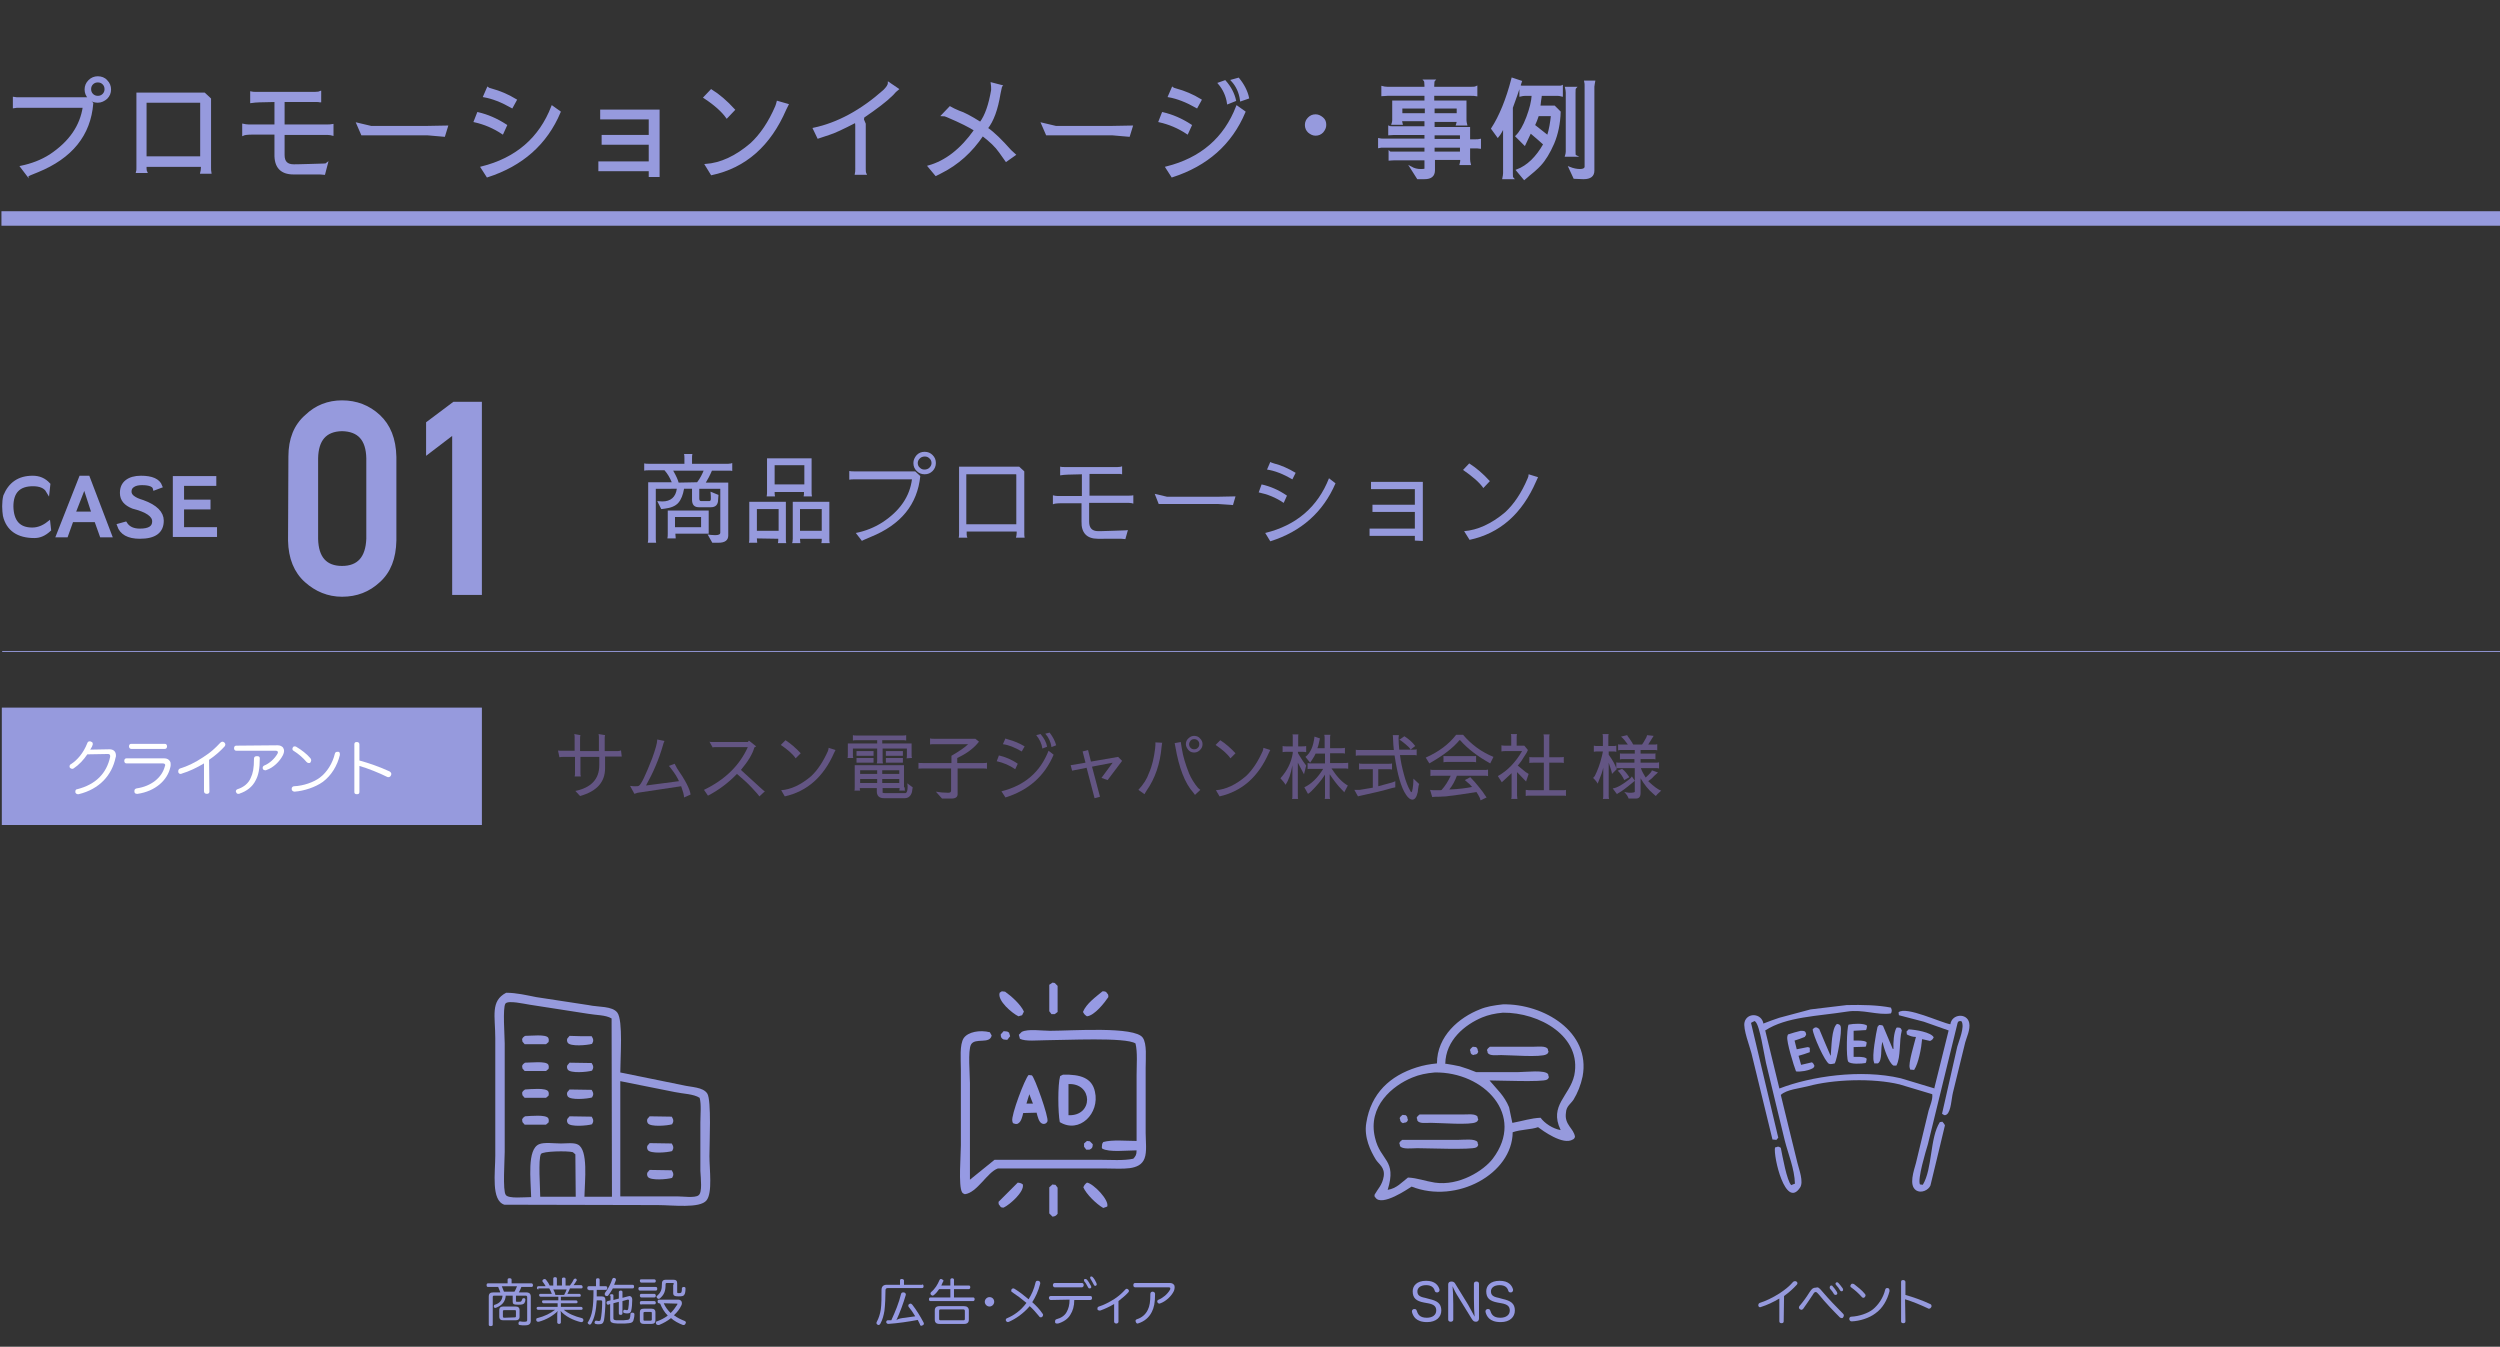 <?xml version="1.0" encoding="utf-8"?>
<!-- Generator: Adobe Illustrator 27.2.0, SVG Export Plug-In . SVG Version: 6.00 Build 0)  -->
<svg version="1.1" id="レイヤー_1" xmlns="http://www.w3.org/2000/svg" xmlns:xlink="http://www.w3.org/1999/xlink" x="0px"
	 y="0px" width="690px" height="371.7px" viewBox="0 0 690 371.7" style="enable-background:new 0 0 690 371.7;"
	 xml:space="preserve">
<rect x="0" y="0" width="690" height="371.7" fill="#333333" stroke="none"/>
<style type="text/css">
	.st0{fill:#969ADD;stroke:#969ADD;stroke-miterlimit:10;}
	.st1{enable-background:new    ;}
	.st2{fill:#969ADD;}
	.st3{fill-rule:evenodd;clip-rule:evenodd;fill:#969AE3;}
	.st4{fill:#969AE3;}
	.st5{fill-rule:evenodd;clip-rule:evenodd;fill:#969ADD;}
	.st6{fill:none;stroke:#969ADD;stroke-width:0.25;stroke-miterlimit:10;}
	.st7{fill:none;stroke:#969ADD;stroke-miterlimit:10;}
	.st8{fill:#635583;}
	.st9{fill:#FFFFFF;}
	.st10{fill:none;stroke:#969ADD;stroke-width:4;stroke-miterlimit:10;}
	.st11{fill:#969ADD;stroke:#969ADD;stroke-width:0.5;stroke-miterlimit:10;}
</style>
<g>
	<path class="st0" d="M80.1,126c0-4.8,1.5-8.5,4.5-11.1c2.7-2.6,6-3.9,9.8-3.9c3.9,0,7.3,1.3,10.1,3.9c2.8,2.6,4.3,6.3,4.4,11.2
		v23.1c-0.1,4.8-1.5,8.5-4.4,11.1c-2.8,2.6-6.1,3.9-10.1,3.9c-3.8,0-7.1-1.4-9.9-3.9c-2.9-2.6-4.4-6.3-4.5-11.1L80.1,126L80.1,126z
		 M101.6,126.5c-0.1-5.3-2.5-7.9-7.2-8c-4.7,0.1-7,2.8-7.1,8v22.2c0.1,5.3,2.5,8,7.1,8s7-2.7,7.2-8V126.5z"/>
	<path class="st0" d="M125.3,119.3l-7.2,5.5v-8l7.2-5.4h7.2v52.3h-7.2V119.3z"/>
</g>
<g class="st1">
	<path class="st2" d="M492.3,364.7c0,0.4-0.3,0.5-0.6,0.5c-0.4,0-0.6-0.2-0.6-0.5v-6.3c-1.7,1-3.4,1.8-5,2.3c-0.1,0-0.2,0.1-0.3,0.1
		c-0.2,0-0.4-0.1-0.5-0.4c0-0.1,0-0.1,0-0.2c0-0.2,0.1-0.5,0.4-0.6c1.6-0.5,3.5-1.4,5.4-2.6c1.5-1,2.7-1.9,3.8-3.2
		c0.1-0.1,0.3-0.2,0.5-0.2c0.1,0,0.3,0,0.4,0.1c0.2,0.1,0.3,0.3,0.3,0.5c0,0.1-0.1,0.3-0.2,0.4c-0.9,1-2.1,2.1-3.5,3.1L492.3,364.7
		L492.3,364.7z"/>
	<path class="st2" d="M503,356.5c1.7,2,3.8,4.2,5.7,6.1c0.2,0.2,0.2,0.3,0.2,0.5s-0.1,0.3-0.2,0.5s-0.3,0.2-0.4,0.2
		c-0.2,0-0.3-0.1-0.5-0.2c-1.9-1.9-4.1-4.2-5.7-6.2c-0.7-0.8-0.8-0.8-1-0.8s-0.4,0.1-0.8,0.8c-0.8,1.2-1.8,2.7-2.6,3.8
		c-0.2,0.2-0.3,0.3-0.5,0.3s-0.3-0.1-0.5-0.2c-0.1-0.1-0.2-0.3-0.2-0.4c0-0.2,0.1-0.4,0.2-0.5c0.8-0.9,1.9-2.4,2.7-3.7
		c0.7-1.1,1.1-1.3,1.7-1.3C501.8,355.2,502,355.3,503,356.5z M505.4,354.8c0.2,0,0.3,0,0.4,0.2c0.4,0.4,0.9,1.1,1.2,1.6
		c0,0.1,0.1,0.2,0.1,0.4s-0.2,0.4-0.5,0.4c-0.2,0-0.3-0.1-0.4-0.2c-0.3-0.5-0.7-1.1-1.1-1.5c-0.1-0.1-0.1-0.2-0.1-0.3
		C505,355,505.2,354.8,505.4,354.8z M507,353.9c0.2,0,0.3,0.1,0.4,0.2c0.4,0.4,0.9,1.1,1.2,1.5c0,0.1,0.1,0.2,0.1,0.4
		c0,0.2-0.2,0.4-0.4,0.4c-0.2,0-0.3-0.1-0.4-0.2c-0.3-0.5-0.7-1.1-1.1-1.5c-0.1-0.1-0.2-0.2-0.2-0.4
		C506.6,354.1,506.8,353.9,507,353.9z"/>
	<path class="st2" d="M521.5,356.1c0,0.1,0,0.2,0,0.3c-0.6,2.4-1.9,4.7-3.9,6.1c-1.7,1.3-4.3,2.1-6.5,2.2l0,0
		c-0.4,0-0.6-0.2-0.7-0.6c0,0,0,0,0-0.1c0-0.3,0.2-0.6,0.6-0.6c2.1-0.1,4.5-0.9,5.9-2c1.6-1.3,2.9-3.3,3.4-5.4
		c0.1-0.4,0.3-0.5,0.6-0.5c0.1,0,0.1,0,0.2,0C521.3,355.6,521.5,355.8,521.5,356.1z M514.7,357.1c0.1,0.1,0.2,0.3,0.2,0.4
		c0,0.2-0.1,0.3-0.2,0.5c-0.1,0.1-0.3,0.2-0.4,0.2s-0.4-0.1-0.5-0.3c-0.8-0.9-1.9-1.9-2.9-2.6c-0.2-0.1-0.2-0.3-0.2-0.4
		s0.1-0.3,0.2-0.4c0.1-0.2,0.3-0.2,0.4-0.2c0.2,0,0.3,0.1,0.4,0.1C512.6,355.1,513.9,356.1,514.7,357.1z"/>
	<path class="st2" d="M525.9,364.7c0,0.4-0.3,0.5-0.6,0.5c-0.4,0-0.6-0.2-0.6-0.5v-10.9c0-0.4,0.2-0.5,0.6-0.5
		c0.3,0,0.6,0.2,0.6,0.5v3.6c2.1,0.6,4.7,1.5,6.8,2.5c0.3,0.1,0.4,0.3,0.4,0.6c0,0.1,0,0.2-0.1,0.3c-0.1,0.2-0.3,0.4-0.6,0.4
		c-0.1,0-0.2,0-0.3-0.1c-1.9-0.9-4.3-1.9-6.3-2.5L525.9,364.7L525.9,364.7z"/>
</g>
<g>
	<path class="st3" d="M543.5,282.3c-0.6-2.8-4.8-2.5-5.2,0.4c-2.5-0.4-12.3-5.1-14.3-3.3c0,0.3,0.1,0.6,0.1,0.8
		c2.3,0.6,4.6,1.2,6.9,1.8c2.3,0.8,4.5,1.6,6.8,2.4v0.1c-1.3,5.2-2.6,10.5-3.9,15.7c0,0.1,0,0.2,0,0.2c-3.1-0.9-6.2-1.9-9.3-2.8
		c-11.1-2.6-24.9-0.5-33.4,2.8h-0.1c-1.3-5.3-2.6-10.6-3.9-16c5.9-3.8,14.3-3.9,22.6-5.2c4.3-0.7,8.5,1.1,12.1,0.5
		c0.1-0.2,0.2-0.4,0.2-0.6c0.1-0.4-0.1-0.6-0.2-1c-3.6-0.7-7.9-0.8-12.2-0.7c-3.3,0.4-6.7,0.8-10,1.2c-2.9,0.8-5.7,1.5-8.6,2.3
		c-1.5,0.5-2.9,1-4.4,1.6c-0.5-2.9-4.5-3.1-5.2-0.4c-0.5,1.8,1.5,6.9,1.9,8.6c1.9,7.9,3.9,15.9,5.8,23.8c0.4,0,0.7,0.1,1.1,0.1
		c0.2-0.2,0.3-0.4,0.5-0.6c-2.5-10.5-5-21.1-7.5-31.6v-0.1c0.3-0.2,0.6-0.3,1-0.5c0.1,0.1,0.2,0.2,0.2,0.2c1.2,1,2.4,9.1,2.9,11.3
		c1.7,7.2,3.5,14.4,5.2,21.5c0.9,3.6,2.7,7.8,2.8,11.9c-0.3,0.1-0.6,0.2-1,0.4c-1.2-1-2.5-8.3-2.9-10.3c-0.4-0.2-0.6-0.5-1.2-0.2
		c-0.1,0-0.2,0.1-0.4,0.1c-0.5,2.5,2.9,17.1,6.9,11.1c1.1-1.6-0.3-5.1-0.7-6.8c-1.5-6.2-3.1-12.5-4.6-18.8c1.6-1.5,5.2-1.8,7.5-2.4
		c6.9-1.9,17.9-2.3,25.3-0.5c3,0.9,6,1.8,9,2.7c0.2,1.3-0.6,3.2-1,4.5c-1.2,4.8-2.3,9.7-3.5,14.5c-0.6,2.2-2,6.1,0,7.5
		c1.5,1,3.5-0.1,4-1.3c1.3-5.5,2.7-11,4-16.6c-0.2-0.5-0.4-0.6-0.7-1c-0.2,0-0.5,0.1-0.7,0.1c-2.8,4.4-2,12.8-4.7,17.3
		c-0.3,0-0.6-0.1-0.8-0.1c-0.7-1.5,1.6-9.1,2.2-11.1c2.7-11.2,5.5-22.3,8.2-33.5c0.2-0.4,0.2-0.4,0.7-0.5c0.1,0,0.2,0.1,0.4,0.1
		c0.9,1.6-0.7,5.2-1.2,7c-1.4,6.2-2.8,12.3-4.2,18.5c0.5,0.3,0.7,0.6,1.3,0.2c1.2-0.9,1.3-4.4,1.7-6c1.1-4.6,2.3-9.3,3.4-13.9
		C542.7,286.5,543.9,284.1,543.5,282.3z"/>
	<path class="st3" d="M504.8,293.6c0.5,0.2,1.1,0,1.6-0.1c0.6-1,2.1-8.9,1.6-10.3c-0.2-0.4-0.4-0.5-1-0.6c-1.5,1.2-1.5,6.4-1.7,8.7
		h-0.1c-1-2.4-2.1-4.8-3.1-7.3c-0.7-0.6-1.2-0.6-1.8,0.1C500.4,285.8,503.7,293.1,504.8,293.6z"/>
	<path class="st3" d="M515,284.3c0.1-0.2,0.2-0.3,0.2-0.5c0-0.2,0.1-0.4,0.1-0.6c0-0.1-0.1-0.2-0.1-0.2c-0.9-0.6-3.6-0.5-5-0.2
		c-0.5,0.9-0.7,9.2-0.1,10.2c0.6,0.8,3.7,0.6,4.8,0.4c0.1-0.2,0.2-0.3,0.2-0.5s0.1-0.4,0.1-0.6c0-0.1-0.1-0.2-0.1-0.2
		c-0.7-0.5-2.2-0.4-3.5-0.4c0-0.9,0-1.8,0-2.7c1.1,0,2.2-0.1,3.3-0.1c0.1-0.2,0.2-0.3,0.2-0.5s0.1-0.4,0.1-0.6
		c0-0.1-0.1-0.2-0.1-0.2c-0.7-0.5-2.2-0.4-3.5-0.4c0-0.9,0-1.8,0-2.7C512.8,284.4,513.9,284.4,515,284.3z"/>
	<path class="st3" d="M518.6,282.9c-0.1,0.2-0.2,0.3-0.4,0.5c-0.4,1.7-1.6,8.2-1,9.7c0,0.1,0.1,0.2,0.1,0.4c0.3,0,0.6,0,1,0
		c1.3-0.8,0.7-4.2,1.2-5.7c0-0.1,0.1-0.2,0.1-0.2c0.3,1.6,1.7,5.8,3,6.5c0.3,0,0.6,0,0.8,0c1.3-2.4,0.7-6.8,1.5-9.7
		c-0.3-0.7-0.3-0.8-1.3-0.8c-0.1,0-0.2,0.1-0.2,0.1c-0.7,1.3-0.9,4-0.8,5.8c-0.1,0-0.2,0-0.2,0c-0.9-2.1-1.8-4.3-2.7-6.4
		C519.3,282.9,519,282.9,518.6,282.9z"/>
	<path class="st3" d="M527.1,294.8c0,0.1,0.1,0.2,0.1,0.4c0.4,0,0.7,0.1,1.1,0.1c1.2-1.8,2-6,2.2-8.5c0.7,0.2,1.5,0.3,2.2,0.5
		c0.6-0.3,0.7-0.4,1-1c-0.7-1.4-5-2.1-6.9-2.2c-0.2,0.2-0.4,0.4-0.6,0.6c0,0.3,0.1,0.6,0.1,0.8c0.7,0.4,1.6,0.7,2.5,0.7
		C528.4,287.9,526.6,293.6,527.1,294.8z"/>
	<path class="st3" d="M498.5,285.6c-0.1-1-0.4-1.1-1.5-1.1c-1.2,0.3-2.3,0.6-3.5,1c-0.1,0.2-0.2,0.4-0.2,0.6
		c-0.3,1.3,1.8,8.1,2.4,9.6c1.1,0.2,3.4-0.2,4.5-0.8c0.4-0.2,0.4-0.3,0.6-0.7c-0.2-0.5-0.3-0.7-0.7-1c-1,0.2-2,0.5-3,0.7
		c-0.2-0.8-0.5-1.7-0.7-2.5c1-0.3,2.1-0.6,3.1-1c0-0.4,0-0.8,0-1.2c-0.2-0.1-0.4-0.2-0.6-0.2c-1,0.2-2,0.4-3,0.6
		c-0.2-0.8-0.4-1.6-0.6-2.4c0.9-0.3,1.9-0.6,2.8-1C498.2,286,498.4,285.8,498.5,285.6z"/>
</g>
<g class="st1">
	<path class="st4" d="M254.5,354.5c0.3,0,0.4,0.2,0.4,0.5s-0.1,0.5-0.4,0.5h-9.4c-0.5,0-0.7,0.2-0.7,0.6c0,1.8-0.1,4.1-0.3,5.7
		c-0.2,1.2-0.5,2.4-1.1,3.5c-0.1,0.2-0.3,0.4-0.5,0.4c-0.1,0-0.2,0-0.3-0.1c-0.2-0.1-0.3-0.3-0.3-0.4c0-0.1,0-0.2,0.1-0.4
		c0.5-0.9,0.9-2.1,1.1-3.4c0.2-1.4,0.2-3.6,0.2-5.4c0-0.9,0.5-1.4,1.4-1.4h3.7v-1.2c0-0.3,0.2-0.4,0.5-0.4s0.6,0.2,0.6,0.4v1.2h5
		V354.5z M249.8,363.7c0.9-0.1,1.9-0.3,2.8-0.4c-0.6-1-1.2-1.9-1.8-2.6c-0.1-0.1-0.1-0.2-0.1-0.4c0-0.2,0.1-0.3,0.3-0.4
		c0.1-0.1,0.2-0.1,0.3-0.1c0.2,0,0.3,0.1,0.5,0.3c1.1,1.4,2.2,3.2,3.1,4.9c0,0.1,0.1,0.2,0.1,0.3c0,0.2-0.1,0.4-0.4,0.5
		c-0.1,0.1-0.2,0.1-0.3,0.1c-0.2,0-0.4-0.1-0.4-0.4c-0.2-0.4-0.4-0.8-0.6-1.2c-2.6,0.5-5.4,0.9-8.1,1.1l0,0c-0.3,0-0.6-0.2-0.6-0.5
		l0,0c0-0.3,0.2-0.5,0.4-0.5c0.3,0,0.7,0,1,0c1.1-2.4,2.1-4.8,2.7-7.3c0.1-0.3,0.3-0.4,0.6-0.4c0.1,0,0.1,0,0.2,0
		c0.3,0.1,0.5,0.3,0.5,0.5c0,0.1,0,0.1,0,0.2c-0.7,2.4-1.6,4.8-2.6,7C247.9,363.9,248.9,363.8,249.8,363.7z"/>
	<path class="st4" d="M263.4,358.1h5.2c0.3,0,0.4,0.2,0.4,0.5s-0.2,0.5-0.4,0.5h-11.8c-0.3,0-0.4-0.2-0.4-0.5s0.1-0.5,0.4-0.5h5.5
		v-2.3h-3.1c-0.4,0.6-0.8,1.1-1.4,1.6c-0.1,0.1-0.3,0.2-0.4,0.2s-0.3-0.1-0.4-0.2c-0.1-0.1-0.2-0.2-0.2-0.4c0-0.1,0.1-0.3,0.2-0.4
		c1.1-0.9,1.8-2.1,2.3-3.3c0.1-0.2,0.2-0.3,0.4-0.3c0.1,0,0.2,0,0.3,0.1c0.2,0.1,0.4,0.2,0.4,0.4c0,0.1,0,0.1-0.1,0.2
		c-0.2,0.4-0.3,0.7-0.5,1.1h2.5v-1.6c0-0.2,0.2-0.4,0.5-0.4s0.5,0.2,0.5,0.4v1.6h4.1c0.3,0,0.4,0.2,0.4,0.5s-0.2,0.5-0.4,0.5h-4.1
		v2.3L263.4,358.1L263.4,358.1z M266.1,360.5c0.8,0,1.3,0.4,1.3,1.2v2.5c0,0.8-0.4,1.2-1.3,1.2h-6.8c-0.9,0-1.3-0.4-1.3-1.2v-2.5
		c0-0.8,0.4-1.2,1.3-1.2H266.1z M265.9,364.4c0.3,0,0.4-0.1,0.4-0.4v-2.2c0-0.3-0.2-0.4-0.4-0.4h-6.3c-0.3,0-0.4,0.1-0.4,0.4v2.2
		c0,0.3,0.1,0.4,0.4,0.4H265.9z"/>
	<path class="st4" d="M274.4,359.3c0,0.7-0.6,1.3-1.3,1.3c-0.7,0-1.3-0.6-1.3-1.3c0-0.7,0.6-1.3,1.3-1.3
		C273.9,358,274.4,358.6,274.4,359.3z"/>
	<path class="st4" d="M278.5,364.8c-0.1,0-0.2,0.1-0.3,0.1c-0.2,0-0.4-0.1-0.5-0.3c-0.1-0.1-0.1-0.2-0.1-0.3c0-0.2,0.1-0.4,0.4-0.5
		c1.7-0.7,3.7-2,5.3-4.2c-1.3-1.1-2.5-2-4-3c-0.2-0.1-0.2-0.3-0.2-0.4c0-0.1,0.1-0.3,0.1-0.4c0.1-0.1,0.3-0.2,0.4-0.2s0.3,0,0.4,0.1
		c1.3,0.8,2.6,1.8,3.9,2.9c0.8-1.3,1.5-2.8,1.9-4.6c0.1-0.3,0.2-0.5,0.5-0.5c0.1,0,0.2,0,0.3,0c0.3,0.1,0.5,0.3,0.5,0.6
		c0,0.1,0,0.2,0,0.2c-0.5,2-1.3,3.7-2.2,5.1c1,0.9,2,1.9,2.8,3.1c0.1,0.1,0.2,0.3,0.2,0.4c0,0.2-0.1,0.3-0.2,0.5
		c-0.1,0.1-0.3,0.2-0.4,0.2c-0.2,0-0.4-0.1-0.5-0.3c-0.9-1.1-1.7-2-2.6-2.8C282.4,362.6,280.3,364,278.5,364.8z"/>
	<path class="st4" d="M290,358.8c-0.3,0-0.5-0.3-0.5-0.6c0-0.3,0.2-0.5,0.5-0.5h10.9c0.4,0,0.5,0.2,0.5,0.6c0,0.3-0.2,0.5-0.5,0.5
		h-4.4c0,1.7-0.4,3-1.1,4.1c-0.7,1.2-2,2-3.4,2.4c-0.1,0-0.2,0-0.3,0c-0.3,0-0.4-0.1-0.5-0.3c0-0.1,0-0.2,0-0.3
		c0-0.3,0.1-0.5,0.4-0.6c1.2-0.3,2.3-1,2.8-2c0.5-0.9,0.8-1.9,0.8-3.4L290,358.8L290,358.8z M298.6,354.1c0.4,0,0.5,0.3,0.5,0.6
		s-0.2,0.6-0.5,0.6h-7.5c-0.3,0-0.5-0.3-0.5-0.6s0.2-0.6,0.5-0.6H298.6z M299.6,353c0.2,0,0.3,0.1,0.4,0.2c0.4,0.4,0.8,1.2,1.1,1.7
		c0,0.1,0.1,0.2,0.1,0.3c0,0.3-0.2,0.4-0.5,0.4c-0.2,0-0.3-0.1-0.4-0.3c-0.3-0.5-0.6-1.2-1-1.6c-0.1-0.1-0.1-0.2-0.1-0.3
		C299.1,353.1,299.3,353,299.6,353z M301.2,352.3c0.2,0,0.3,0.1,0.4,0.2c0.4,0.4,0.8,1.1,1,1.6c0,0.1,0.1,0.2,0.1,0.4
		s-0.2,0.4-0.4,0.4c-0.2,0-0.3-0.1-0.4-0.3c-0.3-0.6-0.6-1.1-0.9-1.6c-0.1-0.1-0.1-0.2-0.1-0.4C300.8,352.5,301,352.3,301.2,352.3z"
		/>
	<path class="st4" d="M308.7,364.8c0,0.3-0.3,0.5-0.6,0.5c-0.3,0-0.6-0.2-0.6-0.5v-4.9c-1.3,0.8-2.7,1.4-3.8,1.8c-0.1,0-0.2,0-0.3,0
		c-0.2,0-0.4-0.1-0.5-0.3c0-0.1,0-0.2,0-0.3c0-0.2,0.1-0.4,0.4-0.5c1.3-0.4,2.7-1.1,4.3-2.1c1.2-0.8,2.1-1.6,3-2.6
		c0.1-0.1,0.2-0.2,0.4-0.2c0.1,0,0.3,0.1,0.4,0.2s0.2,0.3,0.2,0.4c0,0.1-0.1,0.3-0.2,0.4c-0.7,0.8-1.7,1.6-2.7,2.4L308.7,364.8
		L308.7,364.8z"/>
	<path class="st4" d="M322.8,354.1c0.6,0,1,0.2,1.2,0.5c0.2,0.2,0.2,0.5,0.2,0.8c0,0.3-0.1,0.6-0.2,0.9c-0.7,1.5-2.3,2.9-3.7,3.4
		c-0.1,0-0.2,0.1-0.3,0.1c-0.2,0-0.4-0.1-0.5-0.3c-0.1-0.1-0.1-0.2-0.1-0.3c0-0.2,0.1-0.4,0.4-0.5c1.2-0.5,2.4-1.5,3.1-2.7
		c0.1-0.1,0.1-0.3,0.1-0.4c0-0.2-0.1-0.3-0.5-0.3h-9.2c-0.3,0-0.5-0.2-0.5-0.6c0-0.4,0.2-0.6,0.5-0.6L322.8,354.1L322.8,354.1z
		 M318.8,357.1c0,2.5-0.3,3.8-0.9,5c-0.8,1.6-2.1,2.6-3.6,3.1c-0.1,0-0.2,0.1-0.3,0.1c-0.2,0-0.4-0.1-0.5-0.4c0-0.1-0.1-0.2-0.1-0.3
		c0-0.2,0.1-0.4,0.4-0.5c1.3-0.4,2.4-1.3,3-2.6c0.5-1,0.7-2.2,0.7-4.4c0-0.4,0.3-0.6,0.6-0.6S318.8,356.7,318.8,357.1z"/>
</g>
<g class="st1">
	<path class="st4" d="M394.4,358.5c2.2,0.5,3.4,1.2,3.4,3.2c0,1.8-1.4,3.2-3.9,3.2c-3.2,0-3.9-1.7-4.2-2.8c0-0.1,0-0.1,0-0.2
		c0-0.3,0.2-0.5,0.5-0.6c0.1,0,0.2,0,0.2,0c0.3,0,0.5,0.1,0.6,0.4c0.3,0.9,0.7,2,2.8,2c1.6,0,2.6-0.8,2.6-2c0-1.1-0.6-1.7-2.3-2
		l-1.1-0.2c-2.1-0.4-3.1-1.2-3.1-3.1c0-1.5,1.1-2.9,3.7-2.9c2.5,0,3.4,1.3,3.7,2.4c0,0.1,0,0.1,0,0.2c0,0.3-0.2,0.5-0.5,0.6
		c-0.1,0-0.2,0-0.2,0c-0.3,0-0.5-0.1-0.6-0.4c-0.2-0.8-0.8-1.6-2.4-1.6s-2.4,0.8-2.4,1.7c0,1,0.5,1.5,2.1,1.8L394.4,358.5z"/>
	<path class="st4" d="M406.8,354.3c0-0.4,0.3-0.6,0.7-0.6s0.7,0.2,0.7,0.6v9.6c0,0.5-0.3,0.9-0.8,0.9c-0.6,0-0.8-0.2-1.2-0.8l-3.7-6
		c-0.6-0.9-1.3-2.3-1.6-3c0.1,0.9,0.2,2.8,0.2,4.9v4.3c0,0.4-0.3,0.6-0.7,0.6c-0.4,0-0.7-0.2-0.7-0.6v-9.7c0-0.5,0.3-0.8,0.9-0.8
		s0.9,0.3,1.1,0.7l3.5,5.7c0.6,1.1,1.4,2.6,1.8,3.3c-0.1-0.9-0.2-2.9-0.2-4.9L406.8,354.3L406.8,354.3z"/>
	<path class="st4" d="M414.7,358.5c2.2,0.5,3.4,1.2,3.4,3.2c0,1.8-1.4,3.2-3.9,3.2c-3.2,0-3.9-1.7-4.2-2.8c0-0.1,0-0.1,0-0.2
		c0-0.3,0.2-0.5,0.5-0.6c0.1,0,0.2,0,0.2,0c0.3,0,0.5,0.1,0.6,0.4c0.3,0.9,0.7,2,2.8,2c1.6,0,2.6-0.8,2.6-2c0-1.1-0.6-1.7-2.3-2
		l-1.1-0.2c-2.1-0.4-3.1-1.2-3.1-3.1c0-1.5,1.1-2.9,3.7-2.9c2.5,0,3.4,1.3,3.7,2.4c0,0.1,0,0.1,0,0.2c0,0.3-0.2,0.5-0.5,0.6
		c-0.1,0-0.2,0-0.2,0c-0.3,0-0.5-0.1-0.6-0.4c-0.2-0.8-0.8-1.6-2.4-1.6s-2.4,0.8-2.4,1.7c0,1,0.5,1.5,2.1,1.8L414.7,358.5z"/>
</g>
<g>
	<path class="st3" d="M291.1,279.9c0.3-0.2,0.5-0.4,0.8-0.6c0-2.4,0-4.8,0-7.2c-0.3-0.3-0.5-0.5-0.8-0.8c-0.2,0-0.4-0.1-0.6-0.1
		c-0.3,0.2-0.6,0.4-0.9,0.6c0,2.4,0,4.9,0,7.3c0.2,0.3,0.4,0.5,0.6,0.8C290.6,279.9,290.9,279.9,291.1,279.9z"/>
	<path class="st3" d="M281.1,280.5c0.3-0.1,0.7-0.2,1-0.3c0.2-0.3,0.3-0.7,0.5-1c-0.9-2-3.5-4.3-5.2-5.5c-0.3,0-0.6-0.1-0.9-0.1
		c-0.2,0.1-0.4,0.3-0.6,0.4C275.2,276.2,279.4,279.7,281.1,280.5z"/>
	<path class="st3" d="M300,280.5c2.1-0.2,4.9-3.8,5.9-5.3c0-0.6,0-0.7-0.3-1c-0.3-0.5-0.5-0.6-1.3-0.6c-1.8,1.5-4.5,3.4-5.4,5.7
		C299.3,280,299.4,280.1,300,280.5z"/>
	<path class="st3" d="M316.2,312.7c0-6,0-11.9,0-17.9c0-2.8,0.4-6.7-0.8-8.4c-2.2-3.2-19.6-1.9-25.6-1.9c-2.2,0-6.1-0.6-7.8,0.3
		c-0.3,0.3-0.5,0.5-0.8,0.8c0.1,0.4,0.2,0.8,0.3,1.1c1.5,0.8,5,0.4,7.2,0.4c5.1,0,22.1-0.9,24.7,0.9c0.6,2.4,0.3,6,0.3,8.8
		c0,6,0,12.1,0,18.1c-2.9,0-6.7-0.4-9.2,0.3c-0.1,0.2-0.2,0.3-0.3,0.5c0,0.3-0.1,0.7-0.1,1c0,0.1,0.1,0.2,0.1,0.3
		c1.9,1.1,6.7,0.5,9.5,0.5c0,1.3-0.3,1.6-0.9,2.3c-2.6,0.6-6.4,0.3-9.5,0.3c-6.6,0-13.1,0-19.7,0c-3,0-6,0-9.1,0
		c-2.3,1.8-4.5,3.7-6.8,5.5c0-8.9,0-17.8,0-26.7c0-2.4-0.6-8.9,0.3-10.6c1.1-2,5.2,0,5.7-2.5c-0.2-0.3-0.3-0.6-0.5-0.9
		c-2.8-0.7-6-0.1-7.2,1.6c-1.2,1.8-0.8,5.8-0.8,8.7c0,7,0,13.9,0,20.9c0,2.6-0.7,11.2,0.3,12.9c0.2,0.4,0.4,0.4,0.8,0.6
		c3.4-0.4,6.2-6.1,9.1-7.1c9.9,0,19.8,0,29.7,0c4.7,0,9.5,0.7,10.8-2.8C316.6,317.9,316.2,314.8,316.2,312.7z"/>
	<path class="st3" d="M277,284.6c-0.3,0.3-0.5,0.6-0.8,0.9c0,0.8,0.2,1.1,0.8,1.4c0.3,0,0.7,0.1,1,0.1c0.3-0.3,0.5-0.7,0.8-1
		c-0.1-0.3-0.2-0.7-0.3-1c-0.2-0.1-0.3-0.2-0.5-0.3C277.7,284.7,277.4,284.6,277,284.6z"/>
	<path class="st3" d="M279.6,310c0.6,0.2,1,0.4,1.5,0c0.7-0.4,1.1-1.8,1.3-2.8c1.2,0,2.4-0.1,3.7-0.1c0.3,1.1,0.6,2.6,1.5,3
		c0.7,0.3,1.3-0.1,1.5-0.6c0.4-1.1-3.5-12.1-4.3-12.7c-0.3,0-0.6-0.1-0.9-0.1c-1,0.9-4.9,11.2-4.5,12.7
		C279.4,309.6,279.5,309.8,279.6,310z M284.1,302c0.3,0.9,0.7,1.8,1,2.6c-0.6,0-1.2,0-1.8,0C283.6,303.7,283.8,302.8,284.1,302z"/>
	<path class="st3" d="M302.2,301.3c-0.8-3.8-4-4.8-8.8-4.7c-0.3,0.1-0.5,0.3-0.8,0.4c-0.7,2.4-0.6,10.1-0.1,12.7
		C297.9,313,303.6,307.3,302.2,301.3z M294.9,307.8c0-2.9,0-5.7,0-8.6C301.7,298.9,301.8,308.1,294.9,307.8z"/>
	<path class="st3" d="M299.2,315.6c0,0.3,0,0.6,0,0.9c0.2,0.3,0.4,0.5,0.6,0.8c0.3,0,0.6,0,0.9,0c0.7-0.3,0.9-0.6,0.9-1.5
		c-0.3-0.3-0.5-0.5-0.8-0.8c-0.3,0-0.5-0.1-0.8-0.1C299.8,315.1,299.5,315.3,299.2,315.6z"/>
	<path class="st3" d="M280.9,326.4c-1.8,1.8-3.5,3.5-5.3,5.3c0,0.6,0,0.7,0.3,1c0.3,0.5,0.4,0.6,1.1,0.6c1.7-0.8,5.8-4.4,5.3-6.4
		C281.9,326.6,281.7,326.5,280.9,326.4z"/>
	<path class="st3" d="M300,326.4c-0.5,0.4-0.7,0.6-1,1.3c0.8,1.9,3.7,4.7,5.5,5.7c0.4-0.1,0.8-0.3,1.1-0.4
		C306.2,331.2,301.7,326.6,300,326.4z"/>
	<path class="st3" d="M290.5,326.9c-0.3,0.3-0.6,0.5-0.9,0.8c0,2.4,0,4.8,0,7.2c0.3,0.3,0.6,0.6,0.9,0.9c0.8-0.1,1-0.3,1.4-0.8
		c0-2.4,0-4.8,0-7.2c-0.2-0.3-0.4-0.5-0.6-0.8C291,327,290.8,327,290.5,326.9z"/>
</g>
<g class="st1">
	<path class="st2" d="M139.6,357.5c-0.1,1.8-1.1,2.8-2.6,3.4c-0.1,0-0.2,0.1-0.3,0.1c-0.2,0-0.3-0.1-0.4-0.3c0-0.1,0-0.1,0-0.2
		c0-0.2,0.1-0.4,0.3-0.4c1.3-0.4,2-1.2,2.1-2.5h-2.3c-0.3,0-0.4,0.1-0.4,0.4v7.6c0,0.3-0.2,0.4-0.6,0.4c-0.3,0-0.5-0.1-0.5-0.4v-7.7
		c0-0.9,0.4-1.2,1.3-1.2h1.9c-0.2-0.5-0.4-1-0.6-1.5h-2.8c-0.3,0-0.4-0.2-0.4-0.5s0.1-0.5,0.4-0.5h5.4v-1c0-0.3,0.2-0.4,0.5-0.4
		c0.4,0,0.6,0.1,0.6,0.4v1h5.5c0.2,0,0.4,0.2,0.4,0.5s-0.1,0.5-0.4,0.5h-2.8c-0.2,0.5-0.4,1-0.7,1.5h2c0.9,0,1.3,0.4,1.3,1.2v6.6
		c0,1-0.6,1.3-1.6,1.3c-0.5,0-1,0-1.5-0.1c-0.2,0-0.3-0.2-0.3-0.4c0-0.1,0-0.1,0-0.2c0.1-0.3,0.2-0.4,0.4-0.4h0.1
		c0.3,0.1,0.7,0.1,1.1,0.1c0.7,0,0.8-0.1,0.8-0.5V358c0-0.3-0.2-0.4-0.4-0.4h-2.7v1.4c0,0.3,0,0.3,0.7,0.3c0.5,0,0.6,0,0.8-0.2
		c0.1-0.1,0.1-0.3,0.2-0.4c0-0.2,0.2-0.4,0.4-0.4h0.1c0.3,0,0.4,0.2,0.4,0.4v0.1c0,0.3-0.1,0.6-0.3,0.9c-0.3,0.3-0.6,0.4-1.7,0.4
		c-1.3,0-1.5-0.2-1.5-0.9v-1.6h-1.9V357.5z M142.3,360.6c0.7,0,1.1,0.3,1.1,1v1.8c0,0.7-0.4,1-1.1,1h-3.4c-0.7,0-1.1-0.3-1.1-1v-1.8
		c0-0.7,0.4-1,1.1-1H142.3z M142,356.5c0.3-0.5,0.5-1,0.7-1.5h-4.2c0.2,0.5,0.4,1,0.6,1.5H142z M142,363.6c0.3,0,0.4-0.1,0.4-0.3
		v-1.4c0-0.3-0.1-0.3-0.4-0.3h-2.8c-0.3,0-0.4,0.1-0.4,0.3v1.4c0,0.3,0.1,0.4,0.4,0.4L142,363.6L142,363.6z"/>
	<path class="st2" d="M148.6,355.9c-0.2,0-0.4-0.2-0.4-0.4c0-0.3,0.1-0.5,0.4-0.5h2c-0.2-0.4-0.5-0.8-0.8-1.2
		c-0.1-0.1-0.1-0.2-0.1-0.3s0.1-0.3,0.3-0.4c0.1,0,0.2-0.1,0.3-0.1c0.2,0,0.3,0.1,0.4,0.2c0.4,0.5,0.8,1.1,1,1.6h1v-1.9
		c0-0.3,0.2-0.4,0.5-0.4s0.5,0.1,0.5,0.4v1.9h1.4V353c0-0.3,0.2-0.4,0.5-0.4s0.5,0.1,0.5,0.4v1.8h1.2c0.4-0.5,0.8-1.1,1-1.6
		c0.1-0.2,0.3-0.3,0.4-0.3c0.1,0,0.2,0,0.2,0c0.2,0.1,0.3,0.3,0.3,0.4c0,0.1,0,0.1-0.1,0.2c-0.2,0.4-0.5,0.8-0.8,1.2h2.1
		c0.2,0,0.4,0.2,0.4,0.5s-0.1,0.4-0.4,0.4h-3.1c-0.2,0.5-0.4,1-0.7,1.5h3.3c0.2,0,0.4,0.2,0.4,0.4c0,0.3-0.1,0.4-0.4,0.4h-5.1v1h4.2
		c0.2,0,0.4,0.2,0.4,0.4c0,0.3-0.1,0.4-0.4,0.4h-4.2v1h5.6c0.2,0,0.4,0.2,0.4,0.4c0,0.3-0.1,0.4-0.4,0.4h-4.8c1.3,1.1,3,1.8,5,2.3
		c0.3,0.1,0.4,0.3,0.4,0.5c0,0.1,0,0.1,0,0.2c-0.1,0.3-0.3,0.4-0.5,0.4c-0.1,0-0.1,0-0.2,0c-2.1-0.5-4.3-1.6-5.6-3.1
		c0.1,0.3,0.1,0.7,0.1,1v2.2c0,0.2-0.2,0.4-0.5,0.4s-0.5-0.2-0.5-0.4v-2.2c0-0.4,0-0.7,0.2-1c-1.3,1.3-3.1,2.4-5.3,3
		c-0.1,0-0.1,0-0.2,0c-0.2,0-0.4-0.1-0.5-0.4c0-0.1,0-0.2,0-0.2c0-0.2,0.1-0.4,0.3-0.4c2-0.5,3.6-1.3,4.9-2.3h-4.7
		c-0.2,0-0.4-0.2-0.4-0.4c0-0.3,0.2-0.4,0.4-0.4h5.4v-1H150c-0.2,0-0.4-0.2-0.4-0.4c0-0.3,0.1-0.4,0.4-0.4h4.1v-1h-4.9
		c-0.2,0-0.4-0.2-0.4-0.4c0-0.3,0.1-0.4,0.4-0.4h3.1c-0.2-0.5-0.4-1-0.7-1.5h-3L148.6,355.9L148.6,355.9z M152.7,355.9
		c0.3,0.5,0.5,1,0.6,1.5h2.4c0.3-0.5,0.5-1,0.7-1.5H152.7z"/>
	<path class="st2" d="M162.5,356c-0.3,0-0.4-0.2-0.4-0.5s0.1-0.5,0.4-0.5h2v-1.8c0-0.3,0.2-0.4,0.5-0.4s0.5,0.1,0.5,0.4v1.8h1.7
		c0.3,0,0.4,0.2,0.4,0.5s-0.1,0.5-0.4,0.5h-2.5c0,0.6,0,1.2,0,1.8h1.3c0.8,0,1.1,0.3,1.1,1.1c0,2.2-0.2,4.4-0.4,5.5
		c-0.2,0.8-0.5,1.1-1.4,1.1c-0.4,0-0.7,0-0.9-0.1c-0.2,0-0.3-0.2-0.3-0.4v-0.1c0.1-0.3,0.2-0.4,0.4-0.4h0.1c0.2,0,0.4,0.1,0.6,0.1
		c0.4,0,0.5-0.1,0.6-0.5c0.2-0.9,0.4-2.9,0.4-4.8c0-0.3-0.1-0.4-0.4-0.4h-1.1c-0.2,3-0.6,4.8-1.5,6.4c-0.1,0.2-0.3,0.3-0.4,0.3
		c-0.1,0-0.2,0-0.3-0.1c-0.2-0.1-0.3-0.3-0.3-0.4c0-0.1,0-0.2,0.1-0.2c1.2-2,1.5-4.1,1.5-8.8h-1.3L162.5,356L162.5,356z
		 M169.1,355.7c-0.4,0.7-0.8,1.3-1.2,1.8c-0.1,0.2-0.3,0.2-0.4,0.2c-0.1,0-0.2,0-0.4-0.1c-0.1-0.1-0.2-0.2-0.2-0.4
		c0-0.1,0-0.2,0.1-0.4c0.8-1,1.6-2.5,2-3.8c0.1-0.2,0.2-0.3,0.4-0.3c0.1,0,0.2,0,0.2,0c0.2,0.1,0.4,0.2,0.4,0.4c0,0.1,0,0.1,0,0.2
		c-0.2,0.4-0.3,0.9-0.5,1.3h5.1c0.3,0,0.4,0.2,0.4,0.5c0,0.3-0.1,0.5-0.4,0.5h-5.5L169.1,355.7L169.1,355.7z M168.3,357.6
		c0-0.3,0.2-0.4,0.5-0.4c0.4,0,0.5,0.1,0.5,0.4v1.2l1.5-0.4v-1.8c0-0.2,0.2-0.4,0.5-0.4s0.5,0.1,0.5,0.4v1.6l1.5-0.4
		c0.2,0,0.3-0.1,0.4-0.1c0.5,0,0.8,0.4,0.8,1c0,1.1-0.1,2.3-0.3,3.1c-0.1,0.5-0.5,0.7-1,0.7c-0.3,0-0.6,0-0.9-0.1
		c-0.2,0-0.3-0.2-0.3-0.4v-0.1c0-0.2,0.2-0.4,0.3-0.4l0,0c0.1,0,0.3,0,0.6,0.1c0,0,0,0,0.1,0c0.3,0,0.3-0.1,0.4-0.4
		c0.1-0.6,0.2-1.5,0.2-2.3c0-0.1-0.1-0.2-0.2-0.2c-0.1,0-0.1,0-0.2,0l-1.4,0.4v3.4c0,0.3-0.2,0.4-0.5,0.4s-0.5-0.1-0.5-0.4v-3.2
		l-1.5,0.4v4.1c0,0.4,0.1,0.5,0.8,0.6c0.3,0,0.7,0,1.2,0c0.6,0,1.2,0,1.7-0.1c0.5,0,0.7-0.2,0.8-0.4s0.2-0.7,0.2-1.2
		c0-0.3,0.2-0.4,0.5-0.4h0.1c0.3,0,0.5,0.2,0.5,0.4c0,0,0,0,0,0.1c0,0.7-0.2,1.3-0.3,1.7c-0.2,0.4-0.4,0.6-1.2,0.7
		c-0.6,0.1-1.4,0.1-2.2,0.1c-0.7,0-1.4,0-2-0.1c-0.9-0.2-1-0.5-1-1.3v-4l-0.5,0.2h-0.1c-0.2,0-0.3-0.1-0.4-0.4c0-0.1,0-0.2,0-0.2
		c0-0.2,0.1-0.3,0.3-0.4l0.8-0.2v-1.3L168.3,357.6L168.3,357.6z"/>
	<path class="st2" d="M181,355.2c0.3,0,0.4,0.2,0.4,0.5c0,0.3-0.1,0.5-0.4,0.5h-4.4c-0.2,0-0.4-0.2-0.4-0.5c0-0.3,0.1-0.5,0.4-0.5
		H181z M177,360.1c-0.2,0-0.4-0.2-0.4-0.5s0.1-0.5,0.4-0.5h3.6c0.2,0,0.4,0.2,0.4,0.4c0,0.3-0.1,0.5-0.4,0.5H177V360.1z M177,354
		c-0.2,0-0.4-0.2-0.4-0.5s0.1-0.4,0.4-0.4h3.6c0.2,0,0.4,0.2,0.4,0.4c0,0.3-0.1,0.5-0.4,0.5H177z M177,358.1c-0.2,0-0.4-0.2-0.4-0.5
		s0.1-0.5,0.4-0.5h3.6c0.2,0,0.4,0.2,0.4,0.5c0,0.2-0.1,0.5-0.4,0.5H177z M180.9,364.4c0,0.7-0.4,1-1.1,1h-2.1c-0.7,0-1.1-0.3-1.1-1
		v-2.2c0-0.7,0.3-1,1.1-1h2.1c0.7,0,1.1,0.3,1.1,1V364.4z M179.5,364.5c0.3,0,0.4-0.1,0.4-0.3v-1.8c0-0.3-0.1-0.3-0.4-0.3H178
		c-0.3,0-0.4,0.1-0.4,0.3v1.8c0,0.3,0.1,0.3,0.4,0.3H179.5z M181.9,359.7c-0.3,0-0.4-0.2-0.4-0.5c0-0.3,0.1-0.5,0.4-0.5h5.3
		c0.6,0,1,0.4,1,0.9c0,0.2,0,0.4-0.1,0.6c-0.5,1.1-1.2,2-2.1,2.8c0.9,0.7,2,1.2,3,1.6c0.2,0.1,0.3,0.2,0.3,0.4c0,0.1,0,0.2-0.1,0.3
		c-0.1,0.3-0.3,0.4-0.5,0.4c-0.1,0-0.1,0-0.2,0c-1.3-0.5-2.4-1.1-3.3-1.9c-1,0.8-2.1,1.4-3.3,1.9c-0.1,0-0.2,0-0.3,0
		c-0.2,0-0.4-0.1-0.5-0.3c0-0.1-0.1-0.2-0.1-0.3c0-0.2,0.1-0.4,0.3-0.4c1.1-0.4,2.1-0.9,3-1.6c-1-1-1.6-2.1-2.1-3.3L181.9,359.7
		L181.9,359.7z M186,354.5c0-0.3-0.1-0.4-0.4-0.4h-1.5c-0.3,0-0.4,0.1-0.4,0.4c0,1.9-0.4,2.8-1.5,3.8c-0.1,0.1-0.3,0.2-0.4,0.2
		c-0.1,0-0.3-0.1-0.4-0.2c-0.1-0.1-0.2-0.3-0.2-0.4c0-0.1,0-0.2,0.2-0.3c1-0.9,1.3-1.6,1.3-3.4c0-0.7,0.4-1,1.1-1h2
		c0.8,0,1.1,0.3,1.1,1v2.4c0,0.3,0.1,0.3,0.5,0.3c0.5,0,0.6-0.1,0.7-0.3c0.1-0.3,0.1-0.7,0.1-1c0-0.2,0.2-0.4,0.5-0.4l0,0
		c0.3,0,0.5,0.1,0.5,0.4c0,0.8-0.1,1.4-0.3,1.7c-0.2,0.4-0.6,0.5-1.6,0.5c-1.1,0-1.5-0.2-1.5-0.9v-2.4H186L186,354.5z M183.2,359.7
		c0.4,1,1.1,1.9,1.9,2.7c0.7-0.7,1.3-1.5,1.8-2.3c0-0.1,0.1-0.2,0.1-0.2c0-0.1-0.1-0.1-0.3-0.1L183.2,359.7L183.2,359.7z"/>
</g>
<g>
	<path class="st5" d="M195.8,319.1c0-3.5,0.6-15.5-0.6-17.3c-1.2-1.8-4.3-1.7-6.8-2.3c-5.7-1.2-11.5-2.3-17.2-3.5
		c0-4,0.8-14.3-0.8-16.5c-1.4-1.9-5.3-1.5-8-2.1c-4.8-0.7-9.6-1.5-14.4-2.2c-2.6-0.5-5.4-1.2-8.3-1.2c-4.4,2.3-3,6.4-3,12.6
		c0,10.8,0,21.6,0,32.3c0,4.8-1.2,12.4,2.5,13.6c14.1,0,28.3,0.1,42.4,0.1c3.9,0,11.6,1,13.4-1.3
		C196.7,329.2,195.8,322.7,195.8,319.1z M149.1,330.3c0-2.4-0.6-10.3,0.2-11.8c0.5-0.8,7.4-0.9,8.8-0.5c0.2,0.2,0.5,0.4,0.7,0.6
		c0,3.9,0.1,7.8,0.1,11.7C155.6,330.3,152.3,330.3,149.1,330.3z M161.3,330.3c0.1-4.5,1.1-12.9-1.8-14.4c-1.1-0.6-3.2-0.3-4.7-0.3
		c-1.8,0-4.6-0.4-6,0.2c-3.4,1.4-2.3,9.8-2.2,14.6c-1.8,0-6.3,0.5-7-0.6c-0.9-1.1-0.3-9.7-0.3-11.9c0-10,0-19.9,0-29.9
		c0-2-0.6-9.9,0.2-11c0.7-1,5.3,0.1,6.7,0.3c5.4,0.8,10.7,1.7,16.1,2.5c2.2,0.4,4.9,0.3,6.5,1.3c0,16.4,0.1,32.8,0.1,49.2
		C166.2,330.3,163.8,330.3,161.3,330.3z M192.8,329.9c-1,0.8-4.3,0.3-5.9,0.3c-5.2,0-10.5,0-15.7,0c0-10.6,0-21.2,0-31.8
		c5,1,10,2,15,3c2.3,0.5,5.2,0.5,6.9,1.6c0.5,1.8,0.2,4.6,0.2,6.8c0,4.5,0,8.9,0,13.4C193.4,325.2,193.9,329.1,192.8,329.9z"/>
	<path class="st5" d="M144.9,285.9c-0.4,0.3-0.6,0.4-0.8,0.9c0,0.2,0.1,0.5,0.1,0.7c0.2,0.2,0.4,0.5,0.6,0.7c2,0,3.9,0,5.9,0
		c0.2-0.2,0.5-0.4,0.7-0.6c0.1-0.5,0.1-0.8-0.1-1.2C150.6,285.4,146.6,285.9,144.9,285.9z"/>
	<path class="st5" d="M157.2,285.9c-0.2,0.2-0.4,0.5-0.6,0.7c-0.2,0.4-0.1,0.9,0.1,1.2c0.7,1.1,5.4,0.7,6.7,0.3
		c0.5-0.8,0.4-1.3-0.1-2.1C161.2,286,159.2,286,157.2,285.9z"/>
	<path class="st5" d="M144.9,293.3c-0.4,0.3-0.6,0.4-0.8,0.9c0,0.2,0.1,0.5,0.1,0.7c0.2,0.2,0.4,0.5,0.6,0.7c2,0,3.9,0,5.9,0
		c0.2-0.2,0.5-0.4,0.7-0.6c0.1-0.5,0.1-0.8-0.1-1.2C150.6,292.8,146.6,293.3,144.9,293.3z"/>
	<path class="st5" d="M157.2,293.3c-0.2,0.2-0.4,0.5-0.6,0.7c-0.2,0.4-0.1,0.9,0.1,1.2c0.7,1.1,5.4,0.7,6.7,0.3
		c0.5-0.8,0.4-1.3-0.1-2.1C161.2,293.4,159.2,293.3,157.2,293.3z"/>
	<path class="st5" d="M144.9,300.7c-0.4,0.3-0.6,0.4-0.8,0.9c0,0.2,0.1,0.5,0.1,0.7c0.2,0.2,0.4,0.5,0.6,0.7c2,0,3.9,0,5.9,0
		c0.2-0.2,0.5-0.4,0.7-0.6c0.1-0.5,0.1-0.8-0.1-1.2C150.6,300.2,146.6,300.6,144.9,300.7z"/>
	<path class="st5" d="M157.2,300.7c-0.2,0.2-0.4,0.5-0.6,0.7c-0.2,0.4-0.1,0.9,0.1,1.2c0.7,1.1,5.4,0.7,6.7,0.3
		c0.5-0.8,0.4-1.3-0.1-2.1C161.2,300.8,159.2,300.7,157.2,300.7z"/>
	<path class="st5" d="M144.9,308.1c-0.4,0.3-0.6,0.4-0.8,0.9c0,0.2,0.1,0.5,0.1,0.7c0.2,0.2,0.4,0.5,0.6,0.7c2,0,3.9,0,5.9,0
		c0.2-0.2,0.5-0.4,0.7-0.6c0.1-0.5,0.1-0.8-0.1-1.2C150.6,307.6,146.6,308,144.9,308.1z"/>
	<path class="st5" d="M157.2,308.1c-0.2,0.2-0.4,0.5-0.6,0.7c-0.2,0.4-0.1,0.9,0.1,1.2c0.7,1.1,5.4,0.7,6.7,0.3
		c0.5-0.8,0.4-1.3-0.1-2.1C161.2,308.2,159.2,308.1,157.2,308.1z"/>
	<path class="st5" d="M179.3,308.1c-0.2,0.2-0.4,0.5-0.6,0.7c-0.2,0.4-0.1,0.9,0.1,1.2c0.7,1.1,5.4,0.7,6.7,0.3
		c0.5-0.8,0.4-1.3-0.1-2.1C183.4,308.2,181.4,308.1,179.3,308.1z"/>
	<path class="st5" d="M179.3,315.5c-0.2,0.2-0.4,0.5-0.6,0.7c-0.2,0.4-0.1,0.9,0.1,1.2c0.7,1.1,5.4,0.7,6.7,0.3
		c0.5-0.8,0.4-1.3-0.1-2.1C183.4,315.6,181.4,315.5,179.3,315.5z"/>
	<path class="st5" d="M179.3,322.9c-0.2,0.2-0.4,0.5-0.6,0.7c-0.2,0.4-0.1,0.9,0.1,1.2c0.7,1.1,5.4,0.7,6.7,0.3
		c0.5-0.8,0.4-1.3-0.1-2.1C183.4,323,181.4,322.9,179.3,322.9z"/>
</g>
<line id="XMLID_00000044877317560829388430000004613550855814299287_" class="st6" x1="0.6" y1="179.8" x2="690.6" y2="179.8"/>
<g class="st1">
	<path class="st2" d="M195.3,147.5c0.5,0.1,1.2,0.2,2.1,0.2c0.9,0,1.4-0.2,1.4-0.7v-12.1H193v2.7c0,0.5,0.2,0.7,0.5,0.7h2.3
		c0.2,0,0.4-0.2,0.4-0.6c0-0.4,0-1.1-0.1-2l2.2,0.9l-0.1,1.3c0,1.4-0.7,2.1-2,2.1h-3.3c-1.3,0-1.9-0.7-1.9-2.1v-3h-2.2
		c-0.3,1.7-0.8,3-1.6,3.9c-0.8,0.9-2.1,1.4-3.8,1.6c-0.6,0.1-0.9,0.1-0.9,0.1l-1.1-2.2c0.3,0,0.8,0.1,1.4,0.1c2.3,0,3.7-1.2,4-3.5
		H181v13.7c0,0.4,0,0.8,0.1,1.2l0,0h-2.3v-0.1c0.1-0.3,0.1-0.7,0.1-1.1v-15.5h6.5c-0.5-1.2-1.1-2.3-2-3.3H179c-0.4,0-0.9,0-1.2,0.1
		v-2c0.4,0.1,0.8,0.1,1.2,0.1h9.9v-1.4c0-0.6,0-1-0.1-1.3h2.3c-0.1,0.3-0.1,0.7-0.1,1.3v1.4h10c0.5,0,0.9-0.1,1.1-0.2v2.2
		c-0.2-0.1-0.6-0.1-1-0.1h-4.6c-0.6,1.4-1.2,2.5-1.7,3.3h6.2v14.6c0,1.3-0.9,2-2.7,2h-1.7L195.3,147.5z M195.6,147.3h-9.2
		c0,0.4,0.1,0.9,0.1,1.3h-2.3c0.1-0.4,0.1-0.8,0.1-1.4v-6.3h11.3L195.6,147.3L195.6,147.3z M192.4,133.1c0.4-0.5,0.8-1.1,1.1-1.7
		c0.3-0.6,0.6-1.2,0.7-1.5h-8.4c0.8,1.4,1.3,2.5,1.5,3.3L192.4,133.1L192.4,133.1z M193.5,142.7h-7.2v2.8h7.2V142.7z"/>
	<path class="st2" d="M208.9,148.6c0,0.6,0.1,1,0.1,1.2h-2.3c0.1-0.3,0.1-0.7,0.1-1.1v-10.2h10.1v10.3c0,0.4,0,0.8,0.1,1.1h-2.3
		c0.1-0.3,0.1-0.7,0.1-1.2L208.9,148.6L208.9,148.6z M214.9,140.5h-6v6h6V140.5z M213.8,135.8c0,0.4,0,0.8,0.1,1.2h-2.3
		c0.1-0.4,0.1-0.9,0.1-1.4v-9.1H224v9.1c0,0.5,0,1,0.1,1.4h-2.3c0.1-0.3,0.1-0.7,0.1-1.2H213.8z M213.8,133.7h8.2v-5.3h-8.2V133.7z
		 M218.8,148.7v-10.2h10.1v10.3c0,0.4,0,0.8,0.1,1.1h-2.3c0.1-0.3,0.1-0.7,0.1-1.2h-6c0,0.6,0.1,1,0.1,1.2h-2.3
		C218.7,149.8,218.8,149.4,218.8,148.7z M226.8,146.5v-6h-6v6H226.8z"/>
	<path class="st2" d="M240.3,148.2c-1.6,0.7-2.4,1-2.4,1.1l-1.7-2.2c2.6-0.5,5.1-1.5,7.3-2.9c4.9-3.2,7.6-7.2,8.2-11.9h-15.9
		c-0.5,0-1,0-1.4,0.1V130c0.4,0.1,0.9,0.1,1.4,0.1h16.8l1.4,1.3C253.2,139.2,248.7,144.8,240.3,148.2z M255.2,130.9
		c-0.9,0-1.6-0.3-2.2-0.9s-0.9-1.3-0.9-2.2c0-0.8,0.3-1.5,0.9-2.2c0.6-0.6,1.3-0.9,2.2-0.9c0.9,0,1.6,0.3,2.2,0.9s0.9,1.3,0.9,2.2
		c0,0.8-0.3,1.6-0.9,2.2S256.1,130.9,255.2,130.9z M253.9,129.1c0.4,0.4,0.8,0.5,1.3,0.5s1-0.2,1.3-0.5c0.4-0.4,0.6-0.8,0.6-1.3
		s-0.2-1-0.6-1.3c-0.4-0.4-0.8-0.5-1.3-0.5s-1,0.2-1.3,0.5c-0.4,0.4-0.6,0.8-0.6,1.3C253.3,128.3,253.5,128.8,253.9,129.1z"/>
	<path class="st2" d="M266.8,147.5c0,0.4,0.1,0.7,0.2,0.9h-2.4c0.1-0.3,0.1-0.7,0.1-1.1v-18.5h16.6l1.4,1.3v17.1
		c0,0.4,0,0.8,0.1,1.2h-2.4c0.1-0.4,0.2-0.8,0.2-1.3v-0.4h-13.8L266.8,147.5L266.8,147.5z M280.4,130.9h-13.7v13.8h13.8V131
		C280.5,131,280.5,130.9,280.4,130.9z"/>
	<path class="st2" d="M309.7,130.9c-0.3-0.1-0.7-0.1-1.2-0.1h-7.8v6h10.8c0.5,0,0.9,0,1.3-0.1v2.3c-0.3-0.1-0.7-0.2-1.2-0.2h-11v5.2
		c0,1.7,0.8,2.6,2.5,2.6c0.1,0,1.4,0,4-0.1s4-0.1,4.2-0.2l-0.7,2.5l-1.1-0.1H303c-3,0-4.6-1.6-4.5-4.8v-5H293
		c-1.3,0-2.1,0.1-2.4,0.3v-2.5c0.4,0.1,0.9,0.2,1.3,0.2h6.7v-6l-3.9,0.1c-0.7,0-1.4,0.1-2.1,0.2v-2.4c0.4,0.1,0.7,0.1,1.1,0.1h0.2
		h14.6c0.6,0,1-0.1,1.2-0.2L309.7,130.9L309.7,130.9z"/>
	<path class="st2" d="M318.7,136.3l3.4,0.8h14l4.9-0.1l-0.7,2.4l-4.2-0.3h-16.3L318.7,136.3z"/>
	<path class="st2" d="M348.2,133.7c2.3,0.5,4.7,1.5,7,3.1l-0.9,2c-2.2-1.5-4.5-2.4-6.9-2.9L348.2,133.7z M368.6,133.4
		c-3.4,7.9-9.4,13.3-18,16l-1.4-2.3c8.6-2.1,14.5-7.2,17.6-15.1L368.6,133.4L368.6,133.4z M356.7,132.3c-2.6-1.5-4.9-2.4-7-2.7
		l0.9-2.1c0.1,0.1,0.4,0.2,1,0.4c2,0.5,4,1.4,6,2.6L356.7,132.3z"/>
	<path class="st2" d="M390.5,149.2v-1.3H378v-2h12.5v-4.6h-11.7v-2h11.7V135h-12.1v-2h14.3v16.3L390.5,149.2L390.5,149.2z"/>
	<path class="st2" d="M409.4,134.7c-1.1-1.6-3-3.2-5.6-5l1.7-1.8c1.9,1.2,3.8,2.8,5.7,4.9L409.4,134.7z M404.1,146.6
		c3.7-0.3,7.5-2,11.3-5.2c2.4-2.2,4.5-5.3,6.2-9.3c0.2-0.4,0.3-0.8,0.3-1.2l2.6,0.8l-0.5,1.1c-3.9,9-10,14.4-18.4,16.2L404.1,146.6z
		"/>
</g>
<g class="st1">
	<path class="st2" d="M8.9,146.1c1.6,0,3.1-0.6,4.5-1.7l0.2,1.8c-1.3,1.2-2.6,1.8-4.1,1.8c-4.5,0-7.3-1.9-8.2-5.7
		c-0.1-0.7-0.2-1.6-0.2-2.6s0.1-2,0.3-2.8c1.4-3.4,3.9-5.1,7.6-5.1l0,0c1.8,0,3.2,0.6,4.4,1.9l-0.2,1.8c-0.7-1.2-2.1-1.8-4.1-1.8
		c-3.9,0-5.9,2-5.9,6.1C3.3,144,5.2,146.1,8.9,146.1z"/>
	<path class="st2" d="M19.8,143.6l-1.5,4.2H16l6.3-16h2l6.1,16H28l-1.5-4.2H19.8z M20.3,141.7h5.5l-2.5-7.7L20.3,141.7z"/>
	<path class="st2" d="M42.7,134.8c-0.2-0.9-1.4-1.4-3.5-1.4c-1.1,0-1.9,0.2-2.5,0.6s-0.9,0.9-0.9,1.7c0,1.2,1.2,2.1,3.6,2.8
		c3.6,1.3,5.3,3.1,5.3,5.2c0,3-2,4.5-6.1,4.5c-3.2,0-5.1-1.1-5.8-3.2l1.8-0.5c0.8,1.3,2.2,1.9,4,1.9c2.6,0,3.9-0.8,3.9-2.5
		c0-1.7-1.9-3-5.8-4c-2-0.8-3.1-2-3.1-3.8V136c0-1.4,0.5-2.4,1.4-3.1c0.9-0.7,2.2-1.1,3.9-1.1c3,0,4.8,0.8,5.4,2.4L42.7,134.8z"/>
	<path class="st2" d="M48.2,147.7v-15.8h11v1.7h-8.9v4.8h7.3v1.7h-7.3v5.9h9.1v1.7H48.2z"/>
</g>
<g class="st1">
	<path class="st7" d="M8.9,146.1c1.6,0,3.1-0.6,4.5-1.7l0.2,1.8c-1.3,1.2-2.6,1.8-4.1,1.8c-4.5,0-7.3-1.9-8.2-5.7
		c-0.1-0.7-0.2-1.6-0.2-2.6s0.1-2,0.3-2.8c1.4-3.4,3.9-5.1,7.6-5.1l0,0c1.8,0,3.2,0.6,4.4,1.9l-0.2,1.8c-0.7-1.2-2.1-1.8-4.1-1.8
		c-3.9,0-5.9,2-5.9,6.1C3.3,144,5.2,146.1,8.9,146.1z"/>
	<path class="st7" d="M19.8,143.6l-1.5,4.2H16l6.3-16h2l6.1,16H28l-1.5-4.2H19.8z M20.3,141.7h5.5l-2.5-7.7L20.3,141.7z"/>
	<path class="st7" d="M42.7,134.8c-0.2-0.9-1.4-1.4-3.5-1.4c-1.1,0-1.9,0.2-2.5,0.6s-0.9,0.9-0.9,1.7c0,1.2,1.2,2.1,3.6,2.8
		c3.6,1.3,5.3,3.1,5.3,5.2c0,3-2,4.5-6.1,4.5c-3.2,0-5.1-1.1-5.8-3.2l1.8-0.5c0.8,1.3,2.2,1.9,4,1.9c2.6,0,3.9-0.8,3.9-2.5
		c0-1.7-1.9-3-5.8-4c-2-0.8-3.1-2-3.1-3.8V136c0-1.4,0.5-2.4,1.4-3.1c0.9-0.7,2.2-1.1,3.9-1.1c3,0,4.8,0.8,5.4,2.4L42.7,134.8z"/>
	<path class="st7" d="M48.2,147.7v-15.8h11v1.7h-8.9v4.8h7.3v1.7h-7.3v5.9h9.1v1.7H48.2z"/>
</g>
<g>
	<path class="st5" d="M434.3,303.5c1.1-1.8,2-4,2.5-6.4c2.3-12.3-10.7-20.1-22-19.9c-2.6,0.3-4.5,0.6-6.4,1.4
		c-5.6,2.2-11.8,7.3-11.8,14.9c-2,0.2-3.7,0.5-5.6,1.1c-7.3,2.3-12.6,7.1-13.9,15.3c-0.7,4,1.2,7.8,2.6,10.1
		c0.8,1.3,2.6,2.2,2.2,4.7c-0.4,2.4-1.6,3.4-2.5,5c-0.1,0.5,0,0.6,0.2,0.8c1.7,2.7,9.2-2.5,10-3c12.4,4.9,27.8-3.5,27.9-15
		c2.3-0.8,5-0.7,7-1.4c1.2,0.9,6.9,5.1,9.6,3.4c0.4-0.2,0.4-0.3,0.6-0.7c-0.3-2.4-3-3.3-2.5-6.7
		C432.3,305.3,433.5,304.7,434.3,303.5z M412,319.8c-2.5,3.3-9.3,7.6-16,6.6c-2.6-0.4-4.9-1.3-7.4-1.4c-1.7,1.3-3.1,3-5.6,3.4
		c2.6-8.4-2-7.9-3.5-14.4c-2.1-8.7,4.9-14.4,10.3-16.6c1.9-0.8,3.9-1.2,6.2-1.4C409.6,295.8,421.1,307.8,412,319.8z M430.7,311.8
		v0.1c-2.2-0.4-4.4-1.9-5.5-3.4c-2.6,0.1-5,0.9-7.7,1.4h-0.1c-0.3-1.4-0.6-2.9-0.9-4.3c-1.3-3.2-3.4-5-5.4-7.4
		c2.6,0,14.6,0.5,15.8-0.2c0.4-0.2,0.4-0.3,0.6-0.7c-0.1-0.3-0.2-0.5-0.2-0.8c-0.8-1.3-6.2-0.6-8.2-0.6c-3.9,0-7.8,0-11.7,0
		c-1.5-0.6-2.8-1.1-4.5-1.6c-1.3-0.3-2.6-0.5-3.8-0.7c-0.1,0-0.2,0-0.2,0c0.1-6.5,5.4-10.8,10.2-12.8c1.7-0.7,3.5-1.1,5.7-1.3
		c10-0.1,21.9,6.5,19.7,17.3C433.2,302.5,427.5,305.1,430.7,311.8z"/>
	<path class="st5" d="M407.4,289c-0.3,0-0.6-0.1-0.9-0.1c-0.4,0.3-0.6,0.5-0.8,0.9c0.1,0.3,0.2,0.5,0.2,0.8c0.2,0.4,0.3,0.4,0.7,0.6
		c0.3-0.1,0.5-0.2,0.8-0.2c0.4-0.2,0.4-0.3,0.6-0.7c-0.1-0.3-0.2-0.5-0.2-0.8C407.7,289.3,407.5,289.1,407.4,289z"/>
	<path class="st5" d="M423.1,288.9c-4,0-8,0-11.9,0c-0.4,0.3-0.6,0.5-0.8,0.9c0.1,0.3,0.2,0.5,0.2,0.8c0.6,0.9,2.4,0.6,3.7,0.6
		c2.5,0,11,0.7,12.5-0.2c0.4-0.2,0.4-0.3,0.6-0.7c-0.1-0.3-0.2-0.5-0.2-0.8C426.6,288.6,424.6,288.9,423.1,288.9z"/>
	<path class="st5" d="M387.2,310c0.3-0.1,0.5-0.2,0.8-0.2c0.4-0.2,0.4-0.3,0.6-0.7c-0.1-0.3-0.2-0.5-0.2-0.8
		c-0.1-0.2-0.2-0.3-0.4-0.5c-0.3,0-0.6-0.1-0.9-0.1c-0.4,0.3-0.6,0.5-0.8,0.9c0.1,0.3,0.2,0.5,0.2,0.8
		C386.7,309.7,386.8,309.8,387.2,310z"/>
	<path class="st5" d="M403.7,307.6c-4,0-8,0-11.9,0c-0.4,0.3-0.6,0.5-0.8,0.9c0.1,0.3,0.2,0.5,0.2,0.8c0.6,0.9,2.4,0.6,3.7,0.6
		c2.5,0,11,0.7,12.5-0.2c0.4-0.2,0.4-0.3,0.6-0.7c-0.1-0.3-0.2-0.5-0.2-0.8C407.2,307.3,405.1,307.6,403.7,307.6z"/>
	<path class="st5" d="M402.5,314.6c-5.2,0-10.3,0-15.5,0c-0.4,0.3-0.6,0.5-0.8,0.9c0.1,0.3,0.2,0.5,0.2,0.8c0.6,1,3.3,0.6,4.8,0.6
		c2.6,0,14.9,0.5,16.2-0.2c0.4-0.2,0.4-0.3,0.6-0.7c-0.1-0.3-0.2-0.5-0.2-0.8C407.1,314.2,404.1,314.6,402.5,314.6z"/>
</g>
<g>
	<g class="st1">
		<path class="st8" d="M154,207.1c0.1,0.1,0.4,0.1,0.9,0.1h3.7v-3.6c0-0.4,0-0.7-0.1-1l1.7,0.3c-0.1,0.3-0.1,0.6-0.1,1v3.4h5.2v-3.7
			c0-0.3,0-0.7-0.1-1l1.8,0.3c-0.1,0.3-0.1,0.6-0.1,1v3.4h3.6c0.4,0,0.7-0.1,0.9-0.2l0.2,1.7h-0.9H167v3.2c0,3.9-2.3,6.4-6.9,7.7
			l-1.3-1.4c4.4-0.9,6.6-3.3,6.6-7.1v-2.3h-5.2v4.4c0,0.3,0,0.7,0.1,1h-1.7c0.1-0.3,0.1-0.6,0.1-0.9v-4.5h-3.1c-0.5,0-0.9,0-1.2,0.1
			L154,207.1z"/>
		<path class="st8" d="M187.4,215.6c-0.4-0.9-1.1-2.1-2.2-3.5c-0.2-0.3-0.4-0.5-0.6-0.7l1.6-0.6c0.1,0.2,0.3,0.6,0.7,1.3
			c2.2,3.2,3.5,5.6,3.7,7.2l-1.8,0.8c0-0.7-0.3-1.7-0.8-3.1c-2,0.3-4,0.6-6,0.9s-4,0.6-6,0.9l-0.9,0.3l-1.2-2.2l0.9,0.1
			c0.3,0,0.6,0,0.8,0c0.3,0,0.5,0,0.7-0.1c0.7-0.4,1.9-3,3.7-7.6c0.9-2.5,1.4-4.2,1.4-5.2l2,0.4c-0.2,0.5-0.4,0.9-0.4,1.1
			c-1.1,3.9-2.7,7.6-4.7,11.2L187.4,215.6z"/>
		<path class="st8" d="M195.8,204.7c0.1,0.1,0.7,0.1,1.9,0.1h8.7l0.3-0.4l2,1.6c-0.2,0.1-0.3,0.2-0.5,0.3c-0.5,1.8-1.7,3.8-3.7,6.2
			l5.8,5.3c0.3,0.3,0.6,0.5,0.8,0.6l-1.5,1.4c-0.1-0.2-0.8-1-2.1-2.4s-2.7-2.6-4.1-3.8c-2.4,2.5-5.1,4.5-8,6l-1.1-1.6
			c5.8-2.8,9.8-6.7,12.1-11.8H198c-0.6,0-1.1,0-1.3,0.1L195.8,204.7z"/>
		<path class="st8" d="M219.6,209.3c-0.8-1.2-2.2-2.4-4.1-3.7l1.3-1.3c1.4,0.9,2.8,2.1,4.2,3.6L219.6,209.3z M215.6,218.1
			c2.7-0.2,5.5-1.5,8.3-3.9c1.8-1.7,3.3-4,4.6-6.9c0.1-0.3,0.2-0.6,0.2-0.9l1.9,0.6l-0.4,0.8c-2.9,6.6-7.4,10.6-13.6,12L215.6,218.1
			z"/>
		<path class="st8" d="M250.2,209.3c0.1-0.2,0.1-0.4,0.1-0.9v-1.8h-6.7v3.1c0,0.3,0,0.7,0.1,1H242c0.1-0.3,0.1-0.6,0.1-1v-3.1h-6.7
			v1.8c0,0.4,0,0.6,0.1,0.8h-1.6c0.1-0.2,0.1-0.4,0.1-0.8v-3.2h8.1v-0.9h-5.8c-0.4,0-0.7,0-0.9,0.1v-1.5c0.2,0.1,0.5,0.1,0.9,0.1
			h12.9c0.3,0,0.6,0,0.9-0.1v1.5c-0.2-0.1-0.5-0.1-0.7-0.1h-5.9v0.9h8.1v3.1c0,0.4,0,0.7,0.1,0.9L250.2,209.3L250.2,209.3z
			 M249.7,217.3c0,0.5,0,0.8,0.1,0.9h-1.6c0-0.2,0.1-0.4,0.1-0.7h-4.7v1.2v0.1c0.2,0.1,0.5,0.1,0.8,0.1h5.5c0.1,0,0.2-0.1,0.3-0.2
			c0.2-0.3,0.3-0.8,0.3-1.5c0-0.3,0-0.6-0.1-1l1.5,1.1l-0.2,1.3c-0.3,1.1-1,1.7-2,1.7H244c-1.3,0-2-0.6-2-1.9v-0.9h-4.7
			c0,0.2,0,0.5,0.1,0.7h-1.6c0.1-0.1,0.1-0.4,0.1-0.9v-6.1h13.6v6.1C249.5,217.3,249.7,217.3,249.7,217.3z M236.4,207.3h4.7v1.3
			h-4.7V207.3z M236.4,209.2h4.7v1.3h-4.7V209.2z M237.4,213.6h4.7v-1h-4.7V213.6z M242.1,215h-4.7v1.1h4.7V215z M248.2,213.6v-1
			h-4.7v1H248.2z M248.2,216.1V215h-4.7v1.1H248.2z M244.5,207.3h4.7v1.3h-4.7V207.3z M244.5,209.2h4.7v1.3h-4.7V209.2z"/>
		<path class="st8" d="M262.6,212.1h-7.9c-0.7,0-1.1,0-1.2,0.1v-1.7c0.1,0.1,0.5,0.1,1.2,0.1h7.9v-2c2.2-1.3,3.7-2.3,4.6-3.2h-9.5
			c-0.5,0-0.9,0-1,0.1v-1.7c0.3,0.1,0.6,0.1,1,0.1h11.5l1,0.8c-1.4,1.8-3.4,3.3-6,4.5v1.4h7.1c0.6,0,0.9,0,1.1-0.1v1.7
			c-0.2-0.1-0.6-0.1-1-0.1h-7.1v7.1c0,0.8-0.6,1.2-1.7,1.2H260l-1.7-1.9c1.1,0.2,2.2,0.3,3.4,0.3c0.6,0,0.8-0.2,0.8-0.6v-6.1
			C262.5,212.1,262.6,212.1,262.6,212.1z"/>
		<path class="st8" d="M275.7,208.5c1.7,0.4,3.5,1.1,5.2,2.3l-0.7,1.5c-1.6-1.1-3.3-1.8-5.1-2.2L275.7,208.5z M290.8,208.3
			c-2.5,5.9-6.9,9.8-13.3,11.8l-1.1-1.7c6.4-1.6,10.7-5.3,13-11.2L290.8,208.3L290.8,208.3z M282,207.4c-1.9-1.1-3.6-1.8-5.2-2
			l0.7-1.6c0,0.1,0.3,0.1,0.8,0.3c1.5,0.4,3,1,4.5,1.9L282,207.4z M287.2,202.6c1,1.2,1.6,2.3,1.8,3.5l-1.3,0.5
			c-0.2-1.4-0.8-2.6-1.7-3.7L287.2,202.6z M289.7,202.2c0.9,1.2,1.5,2.3,1.8,3.5l-1.3,0.5c-0.2-1.5-0.8-2.7-1.7-3.7L289.7,202.2z"/>
		<path class="st8" d="M304,214.7l3.1-4.2l-5.7,1.1l2.2,8.3l-1.5,0.4l-2.2-8.4l-4,0.8l-0.4-1.5l4.1-0.7l-0.8-3.1l1.5-0.4l0.8,3.2
			l7.5-1.3l1.1,1.1l-4,5.3L304,214.7z"/>
		<path class="st8" d="M320.8,205c-0.1,0.1-0.1,0.5-0.2,1.1c-0.4,4.7-1.8,8.8-4.2,12.2c-0.3,0.5-0.5,0.8-0.5,0.9l-1.7-1.2
			c1.4-1.5,2.4-3.1,2.9-4.6c0.9-2,1.4-4.3,1.7-6.7c0.1-0.7,0.1-1.3,0.1-1.8L320.8,205z M326,205.5l0.2,1.2c0.3,2,1,4.3,2,6.8
			c0.6,1.4,1.4,2.7,2.4,3.9c0.2,0.2,0.4,0.4,0.7,0.6l0,0l-1.5,1.4c0-0.1-0.2-0.3-0.5-0.7c-2.3-2.6-3.9-6.8-4.9-12.6
			c-0.1-0.4-0.1-0.7-0.2-1l1.7-0.3L326,205.5L326,205.5z M329.6,207.7c-0.6,0-1.2-0.2-1.6-0.7s-0.7-1-0.7-1.6c0-0.6,0.2-1.2,0.7-1.6
			c0.5-0.5,1-0.7,1.6-0.7s1.2,0.2,1.6,0.7c0.5,0.5,0.7,1,0.7,1.6c0,0.6-0.2,1.1-0.7,1.6C330.8,207.4,330.3,207.7,329.6,207.7z
			 M328.2,205.4c0,0.4,0.1,0.7,0.4,1c0.3,0.3,0.6,0.4,1,0.4s0.7-0.1,1-0.4c0.3-0.3,0.4-0.6,0.4-1c0-0.4-0.1-0.7-0.4-1
			c-0.3-0.3-0.6-0.4-1-0.4s-0.7,0.1-1,0.4C328.4,204.7,328.2,205,328.2,205.4z"/>
		<path class="st8" d="M339.6,209.3c-0.8-1.2-2.2-2.4-4.1-3.7l1.3-1.3c1.4,0.9,2.8,2.1,4.2,3.6L339.6,209.3z M335.6,218.1
			c2.7-0.2,5.5-1.5,8.3-3.9c1.8-1.7,3.3-4,4.6-6.9c0.1-0.3,0.2-0.6,0.2-0.9l1.9,0.6l-0.4,0.8c-2.9,6.6-7.4,10.6-13.6,12L335.6,218.1
			z"/>
		<path class="st8" d="M354.8,216.6c-0.3-0.6-0.8-1.1-1.4-1.8c1.9-2.1,3-4.4,3.4-6.9v-0.4h-1.6c-0.5,0-0.9,0-1.2,0.1v-1.7
			c0.3,0.1,0.6,0.1,1,0.1h1.8v-2.4c0-0.5,0-0.8-0.1-0.9h1.7c-0.1,0.1-0.1,0.4-0.1,0.9v2.4h1.1c0.4,0,0.8,0,1.1-0.1v1.7
			c-0.4-0.1-0.7-0.1-1.1-0.1h-1.2l0.1,0.5l1.4,2.2c0.3,0.4,0.5,0.7,0.8,1.1l-0.6,2.4l-1.7-3.2v9.1c0,0.5,0,0.8,0.1,0.9h-1.7
			c0.1-0.2,0.1-0.5,0.1-0.7v-8.6C356.3,213.5,355.7,215.3,354.8,216.6z M365.6,220.5c0.1-0.1,0.1-0.4,0.1-0.9v-5.8
			c-1,1.6-2.3,3.1-3.8,4.6c-0.4,0.4-0.7,0.6-0.9,0.7l-1-1.8c1.9-0.9,3.7-2.6,5.2-5.1h-2.8c-0.9,0-1.4,0-1.5,0.1v-1.7
			c0.3,0.1,0.6,0.1,0.9,0.1h3.9V208h-2.6c-0.2,0.5-0.5,1-0.9,1.6l-0.6,0.9l-1.3-1.6c1.4-1.1,2.2-2.9,2.5-5.6l1.5,0.5l-0.4,1.8
			c0,0-0.1,0.3-0.3,0.9h2v-2.8c0-0.3,0-0.6-0.1-0.9h1.7c-0.1,0.3-0.1,0.6-0.1,0.9v2.8h2.7c0.7,0,1.1,0,1.4-0.1v1.6
			c-0.2-0.1-0.4-0.1-0.7-0.1h-3.4v2.7h3.3c0.8,0,1.4,0,1.7-0.1v1.7c-0.2-0.1-0.4-0.1-0.8-0.1h-3.8c1.5,2.3,3,3.9,4.5,4.7l-1,1.9
			c0-0.1-0.2-0.3-0.6-0.7c-1.3-1.3-2.4-2.8-3.4-4.3v5.9c0,0.3,0,0.6,0.1,0.9H365.6z"/>
		<path class="st8" d="M384.2,217.5c-2.4,0.7-5.3,1.4-8.6,2.1c-0.4,0.1-0.6,0.1-0.8,0.2l0,0l-1-1.8h1.5c0.7-0.1,1.9-0.3,3.6-0.6
			v-5.1H376c-0.3,0-0.6,0-0.9,0.1l0,0v-1.7l0,0c0.2,0.1,0.5,0.1,0.9,0.1h7.3c0.3,0,0.7,0,0.9-0.1v1.7c-0.3-0.1-0.6-0.1-0.9-0.1h-2.9
			v4.7l3.7-1c0.6-0.2,0.9-0.3,1-0.4v1.7L384.2,217.5z M386,203.7c0,1.1,0.1,2.2,0.2,3.2h3.9c0.4,0,0.7,0,0.9-0.1v1.7
			c-0.2-0.1-0.4-0.1-0.8-0.1h-3.8c0.2,1.8,0.6,3.6,1.1,5.4c0.5,1.9,1.1,3.4,1.8,4.6c0.1,0.2,0.2,0.3,0.3,0.2c0.1,0,0.2-0.4,0.3-1
			c0.1-0.6,0.2-1.4,0.2-2.3v-0.4l1.6,1.5c-0.1,0.1-0.1,0.3-0.2,0.7c-0.1,0.4-0.1,0.9-0.2,1.5c-0.3,1.4-0.8,2.1-1.5,2.1
			c-0.5,0-1.1-0.4-1.7-1.3c-1.4-2-2.4-5.6-3.2-10.9h-9.7c-0.4,0-0.7,0-1,0.1v-1.7c0.1,0.1,0.4,0.1,0.9,0.1h9.6
			c-0.1-1.1-0.2-2-0.2-2.8c0-0.8-0.1-1.3-0.1-1.3h1.7C386.1,203,386,203.4,386,203.7z M389.3,206.9c-0.1-0.3-0.3-0.5-0.5-0.7
			c-0.5-0.5-1-0.9-1.5-1.3c-0.5-0.4-0.9-0.7-1.1-0.7l1.4-1c1.1,0.7,2.2,1.6,3,2.7L389.3,206.9z"/>
		<path class="st8" d="M411.3,210.7c-3.4-1.9-6.2-4-8.3-6.4h-0.2c-1.8,2.2-4.6,4.3-8.3,6.4l-1-1.6c3.6-1.6,6.4-3.7,8.4-6.3h1.9
			c2.4,2.8,5.2,4.8,8.4,6.1L411.3,210.7z M408.6,220.9c0-0.5-0.4-1.2-1.1-2.3c-3,0.5-5.8,0.9-8.4,1.2c-1.4,0.1-2.4,0.1-2.9,0.1
			s-0.8,0.1-0.9,0.1l-0.6-2c0.4,0.1,1.1,0.1,1.9,0.1c0.9,0,1.3,0,1.3-0.1c1-1.1,1.8-2.4,2.5-3.9h-4.7c-0.3,0-0.6,0-0.9,0.1v-1.8
			c0.2,0.1,0.5,0.1,0.9,0.1h14.1c0.3,0,0.6,0,0.9-0.1v1.8c-0.3-0.1-0.6-0.1-0.9-0.1h-7.7c-0.5,1.4-1.2,2.7-2.1,3.8
			c2.7-0.1,4.8-0.4,6.3-0.7c-0.5-0.6-0.9-1-1.2-1.2l-0.8-0.7l1.5-0.8l1.3,1.4c0.7,0.8,1.4,1.7,2.1,2.6l1.1,1.6L408.6,220.9z
			 M399.3,210.3c-0.3,0-0.6,0-0.9,0.1l0,0v-1.8c0.1,0.1,0.4,0.1,0.9,0.1h7.2c0.5,0,0.8,0,0.9-0.1v1.8c-0.2-0.1-0.5-0.1-0.7-0.1
			H399.3z"/>
		<path class="st8" d="M421.2,215.7l-2.5-2.6v6.4l0.1,1h-1.7c0.1-0.3,0.1-0.6,0.1-0.9v-6.2l-2.7,2.5l-1.1-1.7
			c2.7-1.5,4.9-3.8,6.7-6.9h-4.5c-0.4,0-0.8,0-1.2,0.1v-1.7c0.3,0.1,0.6,0.1,0.9,0.1h1.8v-2.5c0-0.3,0-0.5-0.1-0.7h1.7
			c-0.1,0.2-0.1,0.6-0.1,1.1v2.1h2.1l1,1.2c-0.2,0.5-0.4,0.9-0.7,1.3c-0.7,1.2-1.4,2.2-2.1,3l2.2,1.8c0.3,0.2,0.6,0.4,0.8,0.5
			L421.2,215.7z M427.6,210.5v7.6h3.8c0.3,0,0.5,0,0.8-0.1v1.7c-0.1-0.1-0.4-0.1-0.9-0.1H422c-0.3,0-0.6,0-0.9,0.1V218l0.9,0.1h4.1
			v-7.6h-2.7c-0.6,0-1.1,0-1.3,0.1v-1.7c0.1,0.1,0.4,0.1,0.9,0.1h3.1v-5.4c0-0.3,0-0.6-0.1-0.9h1.7c-0.1,0.3-0.1,0.6-0.1,0.9v5.4
			h2.7c0.6,0,1.1,0,1.3-0.1v1.7c-0.2-0.1-0.5-0.1-0.7-0.1H427.6z"/>
		<path class="st8" d="M440.2,214.1c0.7-1.4,1.4-3.2,1.9-5.3c0.2-0.8,0.3-1.3,0.3-1.4H441c-0.4,0-0.8,0-1.1,0.1v-1.7
			c0.3,0.1,0.6,0.1,1,0.1h1.5v-2.4c0-0.3,0-0.6-0.1-0.9h1.7c-0.1,0.2-0.1,0.5-0.1,0.9v2.4h1.2c0.4,0,0.7,0,1-0.1v1.7
			c-0.3-0.1-0.7-0.1-1.1-0.1h-1v0.9c1.1,1.5,1.8,2.8,2.2,4l-1.3,1.3c0-0.4-0.3-1.4-0.9-3.1v9.1c0,0.3,0,0.6,0.1,0.9h-1.7
			c0.1-0.3,0.1-0.6,0.1-0.9v-7.7c-0.3,1.3-0.7,2.3-1,3c-0.3,0.8-0.5,1.2-0.5,1.4c-0.1-0.2-0.5-0.8-1.3-1.6
			C439.9,214.5,440.1,214.3,440.2,214.1z M450.6,216c-1.9,1.6-3.2,2.5-3.6,2.7c-0.5,0.3-0.7,0.4-0.7,0.5l-1.2-1.6
			c1.1-0.1,2.7-1,4.7-2.6c0.3-0.3,0.5-0.5,0.6-0.7l0.8,1.2L450.6,216z M448.3,218.6c0,0,0.2,0,0.6,0.1s0.8,0.1,1.3,0.1
			s0.8-0.1,1-0.2V212h-4.1c-0.6,0-0.9,0-1,0.1v-1.7c0.2,0.1,0.6,0.1,1,0.1h4v-1H448c-0.3,0-0.6,0-0.9,0.1v-1.7
			c0.1,0.1,0.3,0.1,0.6,0.1h3.5v-1h-3.7c-0.3,0-0.6,0-0.9,0.1v-1.7c0.1,0.1,0.4,0.1,0.8,0.1h1.9c-0.7-1-1.3-1.7-1.9-2.2l1.7-0.4
			c0,0.1,0.2,0.4,0.6,0.9c0.4,0.6,0.7,1,0.8,1.2c0.1,0.3,0.2,0.4,0.3,0.5h2.4c0.2-0.2,0.6-0.9,1.2-2c0.1-0.2,0.1-0.4,0.2-0.6
			l1.8,0.2l-1.5,2.4h1.6c0.3,0,0.6,0,0.9-0.1v1.7c-0.2-0.1-0.5-0.1-0.7-0.1h-3.9v1h3.2c0.5,0,0.8,0,0.9-0.1v1.7
			c-0.2-0.1-0.5-0.1-0.8-0.1h-3.3v1h4c0.5,0,0.8,0,1.1-0.1v1.7c-0.3-0.1-0.6-0.1-1-0.1h-4v0.1c0.3,0.8,0.8,1.7,1.3,2.5
			c1.1-1,1.7-1.6,1.7-2l1.7,0.6l-1.1,1c-0.4,0.5-1,1-1.6,1.4c1.6,1.5,2.8,2.4,3.6,2.6c-0.9,0.8-1.4,1.3-1.5,1.5l-0.8-0.7
			c-1.3-1.1-2.4-2.5-3.4-4.2v4c0,1.1-0.4,1.6-1.3,1.6h-2C449.3,219.8,448.9,219.2,448.3,218.6z M448.3,215.3c-0.4-0.9-1-1.8-1.8-2.6
			l1.2-0.5c0.8,0.6,1.4,1.4,2,2.3L448.3,215.3z"/>
	</g>
</g>
<rect x="0.5" y="195.3" class="st2" width="132.5" height="32.4"/>
<g>
	<g class="st1">
		<path class="st9" d="M24.1,208.2c-1,1.5-2.3,2.9-3.8,3.9c-0.2,0.1-0.3,0.1-0.4,0.1c-0.2,0-0.4-0.1-0.6-0.3
			c-0.1-0.1-0.1-0.3-0.1-0.4c0-0.2,0.1-0.5,0.4-0.6c1.7-1.1,3.4-3,4.5-5.8c0.1-0.3,0.3-0.5,0.7-0.5c0.1,0,0.2,0,0.3,0.1
			c0.4,0.1,0.5,0.3,0.5,0.6c0,0.1,0,0.2,0,0.2c-0.1,0.4-0.3,0.8-0.7,1.4l5.3-0.1c1.1,0,1.8,0.6,1.8,1.7c0,0.2,0,0.4-0.1,0.6
			c-1,4.8-4.4,8.7-10.2,10.1c-0.1,0-0.1,0-0.2,0c-0.3,0-0.6-0.2-0.7-0.5c0-0.1,0-0.2,0-0.3c0-0.3,0.2-0.6,0.6-0.6c5-1.3,8-4.3,9-8.9
			c0-0.1,0-0.2,0-0.3c0-0.3-0.2-0.5-0.6-0.5c0,0,0,0-0.1,0L24.1,208.2z"/>
		<path class="st9" d="M45.3,209.3c0.8,0,1.3,0.3,1.6,0.8c0.2,0.3,0.2,0.6,0.2,0.9c0,0.3,0,0.5-0.1,0.8c-0.8,3.6-4.2,6.6-9,7.3
			c-0.1,0-0.1,0-0.2,0c-0.4,0-0.7-0.2-0.7-0.6c0-0.1,0-0.1,0-0.2c0-0.4,0.2-0.6,0.6-0.7c4.1-0.6,7-3,7.8-6.1c0-0.1,0.1-0.2,0.1-0.3
			c0-0.3-0.2-0.5-0.7-0.5h-10c-0.4,0-0.6-0.3-0.6-0.7c0-0.4,0.2-0.7,0.6-0.7L45.3,209.3L45.3,209.3z M45.5,205.3
			c0.4,0,0.6,0.3,0.6,0.7s-0.2,0.7-0.6,0.7h-9.3c-0.4,0-0.6-0.4-0.6-0.7c0-0.4,0.2-0.7,0.6-0.7H45.5z"/>
		<path class="st9" d="M57.8,218.5c0,0.4-0.3,0.6-0.7,0.6s-0.8-0.2-0.8-0.7v-7.7c-2,1.2-4.1,2.2-6.1,2.8c-0.1,0.1-0.3,0.1-0.4,0.1
			c-0.3,0-0.5-0.2-0.6-0.5c0-0.1,0-0.2,0-0.3c0-0.3,0.2-0.6,0.5-0.7c2-0.6,4.3-1.7,6.5-3.2c1.9-1.2,3.2-2.4,4.6-3.9
			c0.2-0.2,0.4-0.3,0.6-0.3c0.2,0,0.3,0.1,0.5,0.2c0.2,0.2,0.3,0.4,0.3,0.6s-0.1,0.3-0.2,0.5c-1.1,1.2-2.5,2.5-4.3,3.7L57.8,218.5
			L57.8,218.5z"/>
		<path class="st9" d="M76.6,205.7c0.8,0,1.2,0.3,1.5,0.6c0.2,0.3,0.3,0.6,0.3,1c0,0.3-0.1,0.7-0.3,1.1c-0.9,1.8-2.7,3.5-4.5,4.1
			c-0.1,0.1-0.3,0.1-0.4,0.1c-0.2,0-0.5-0.1-0.6-0.3c-0.1-0.1-0.1-0.3-0.1-0.4c0-0.3,0.2-0.5,0.4-0.6c1.5-0.6,2.9-1.9,3.7-3.3
			c0.1-0.2,0.1-0.3,0.1-0.4c0-0.2-0.2-0.4-0.6-0.4H65.2c-0.4,0-0.6-0.3-0.6-0.7c0-0.4,0.2-0.7,0.6-0.7L76.6,205.7L76.6,205.7z
			 M71.7,209.3c0,3-0.4,4.7-1.1,6c-0.9,1.9-2.6,3.1-4.4,3.7c-0.1,0.1-0.2,0.1-0.4,0.1c-0.3,0-0.5-0.1-0.6-0.4
			c-0.1-0.1-0.1-0.2-0.1-0.3c0-0.3,0.2-0.5,0.5-0.6c1.6-0.5,3-1.6,3.6-3.1c0.6-1.2,0.9-2.7,0.9-5.3c0-0.5,0.3-0.7,0.8-0.7
			S71.7,208.8,71.7,209.3z"/>
		<path class="st9" d="M93.8,208.1c0,0.1,0,0.2,0,0.3c-0.7,2.9-2.3,5.6-4.7,7.4c-2.1,1.5-5.2,2.5-7.8,2.7l0,0
			c-0.4,0-0.8-0.3-0.8-0.7v-0.1c0-0.4,0.3-0.7,0.7-0.7c2.5-0.1,5.4-1.1,7.1-2.4c2-1.5,3.5-4,4.1-6.5c0.1-0.5,0.4-0.6,0.7-0.6
			c0.1,0,0.2,0,0.3,0C93.6,207.5,93.8,207.7,93.8,208.1z M85.7,209.3c0.1,0.2,0.2,0.4,0.2,0.5c0,0.2-0.1,0.4-0.2,0.6
			c-0.1,0.2-0.3,0.2-0.5,0.2s-0.4-0.1-0.6-0.3c-0.9-1.1-2.3-2.3-3.6-3.1c-0.2-0.1-0.3-0.3-0.3-0.5s0.1-0.4,0.2-0.5
			c0.1-0.2,0.3-0.2,0.5-0.2c0.2,0,0.4,0.1,0.5,0.2C83.1,206.9,84.7,208.1,85.7,209.3z"/>
		<path class="st9" d="M99.2,218.6c0,0.5-0.3,0.6-0.7,0.6c-0.5,0-0.7-0.2-0.7-0.6v-13.2c0-0.5,0.3-0.6,0.7-0.6
			c0.4,0,0.7,0.2,0.7,0.7v4.4c2.6,0.7,5.7,1.8,8.3,3c0.3,0.2,0.5,0.4,0.5,0.7c0,0.1,0,0.2-0.1,0.4c-0.1,0.3-0.4,0.5-0.7,0.5
			c-0.1,0-0.2,0-0.4-0.1c-2.2-1.1-5.2-2.3-7.6-3C99.2,211.4,99.2,218.6,99.2,218.6z"/>
	</g>
</g>
<line class="st10" x1="0.4" y1="60.3" x2="692" y2="60.3"/>
<g>
	<path class="st11" d="M10.4,47.3c-1.8,0.7-2.7,1.1-2.7,1.2L5.8,46c2.9-0.6,5.6-1.6,8.1-3.2c5.4-3.6,8.4-8,9.2-13.3H5.4
		c-0.6,0-1.1,0-1.6,0.1V27c0.5,0.1,1,0.1,1.6,0.1H24l1.5,1.4C24.8,37.3,19.7,43.5,10.4,47.3z M27,28.1c-1,0-1.8-0.3-2.4-1
		c-0.7-0.7-1-1.5-1-2.4c0-0.9,0.3-1.7,1-2.4c0.7-0.7,1.5-1,2.4-1s1.8,0.3,2.4,1c0.7,0.7,1,1.5,1,2.4c0,0.9-0.3,1.7-1,2.4
		C28.7,27.7,27.9,28.1,27,28.1z M25.5,26.1c0.4,0.4,0.9,0.6,1.5,0.6s1.1-0.2,1.5-0.6c0.4-0.4,0.6-0.9,0.6-1.5s-0.2-1.1-0.6-1.5
		c-0.4-0.4-0.9-0.6-1.5-0.6s-1.1,0.2-1.5,0.6c-0.4,0.4-0.6,0.9-0.6,1.5S25.1,25.7,25.5,26.1z"/>
	<path class="st11" d="M40.2,46.5c0,0.5,0.1,0.8,0.2,1h-2.6c0.1-0.3,0.1-0.7,0.1-1.2V25.8h18.5l1.6,1.5v19c0,0.5,0,0.9,0.1,1.4h-2.6
		c0.1-0.4,0.2-0.9,0.2-1.4v-0.5H40.2V46.5z M55.4,28.1H40.2v15.3h15.3V28.2C55.4,28.2,55.4,28.1,55.4,28.1z"/>
	<path class="st11" d="M88.3,28c-0.3-0.1-0.8-0.1-1.4-0.1h-8.6v6.7h12c0.5,0,1,0,1.5-0.1v2.7c-0.4-0.1-0.8-0.2-1.3-0.2H78.3v5.8
		c0,1.9,0.9,2.8,2.8,2.8c0.1,0,1.5,0,4.5-0.1c2.9-0.1,4.5-0.1,4.6-0.2L89.5,48l-1.2-0.1H81c-3.4,0-5.1-1.8-5-5.4v-5.6h-6.2
		c-1.4,0-2.3,0.1-2.7,0.3v-2.8c0.5,0.1,0.9,0.2,1.5,0.2H76v-6.7L71.6,28c-0.8,0-1.5,0.1-2.3,0.2v-2.7c0.4,0.1,0.8,0.1,1.2,0.1h0.2
		h16.3c0.7,0,1.2-0.1,1.4-0.2V28z"/>
	<path class="st11" d="M98.6,34.1l3.8,0.9H118l5.4-0.1l-0.8,2.6l-4.6-0.4H99.9L98.6,34.1z"/>
	<path class="st11" d="M131.9,31.2c2.6,0.6,5.2,1.7,7.8,3.4l-1,2.2c-2.4-1.6-5-2.7-7.7-3.3L131.9,31.2z M154.5,30.9
		c-3.7,8.8-10.4,14.7-20,17.8l-1.6-2.5c9.6-2.4,16.1-8,19.5-16.8L154.5,30.9L154.5,30.9z M141.3,29.6c-2.8-1.6-5.4-2.6-7.7-3l1-2.3
		c0.1,0.1,0.4,0.2,1.1,0.4c2.2,0.6,4.4,1.5,6.7,2.9L141.3,29.6z"/>
	<path class="st11" d="M179.3,48.4V47h-13.9v-2.2h13.9v-5.1h-13v-2.2h13v-4.8h-13.4v-2.2h15.9v18.1H179.3z"/>
	<path class="st11" d="M200.6,32.4c-1.2-1.7-3.3-3.6-6.2-5.5l1.9-2c2.1,1.3,4.2,3.1,6.3,5.4L200.6,32.4z M194.8,45.5
		c4.1-0.3,8.3-2.2,12.5-5.8c2.7-2.5,5-5.9,6.9-10.3c0.2-0.5,0.3-0.9,0.4-1.3l2.8,0.8l-0.6,1.2c-4.3,10-11.1,16-20.4,18L194.8,45.5z"
		/>
	<path class="st11" d="M236.2,33.6c-3.5,1.8-6,3-7.4,3.4l-3,1l-1.2-2.5c6.6-1.4,13.1-4.9,19.4-10.5c0.8-0.8,1.3-1.5,1.3-2.1l2.5,1.7
		h0c-0.4,0.3-0.9,0.8-1.5,1.5c-1.8,1.8-4.5,3.8-8,6.2l-0.1,0.7l0.5,1.2v12.4c0,0.5,0,1,0.2,1.4h-2.7c0.1-0.4,0.1-0.9,0.1-1.4V34.5
		L236.2,33.6z"/>
	<path class="st11" d="M270.6,33.9c1.5-2,2.5-5,3.2-9c0-0.1,0-0.3,0-0.5c0-0.3,0-0.7-0.1-1.4l2.7,0.7c-0.1,0.1-0.2,0.8-0.5,2.1
		c-0.7,4.4-1.9,7.6-3.5,9.6c1.9,1.3,4,3.4,6.5,6.2l1.2,1.1l-2.4,1.7l-1.7-2.4c-1.1-1.6-2.7-3.1-4.8-4.7c-3.1,4.6-6.9,8-11.5,10.3
		c-0.1,0.1-0.6,0.3-1.4,0.7l-2-2.4c4.7-1.3,9-4.6,12.8-10c-1.4-0.9-3.9-2.2-7.7-3.8c-0.4-0.2-0.8-0.3-1.3-0.3l2.1-2.2
		c0.7,0.4,1.5,0.8,2.5,1.2C266,31.2,267.9,32.2,270.6,33.9z"/>
	<path class="st11" d="M287.6,34.1l3.8,0.9H307l5.4-0.1l-0.8,2.6l-4.6-0.4h-18.1L287.6,34.1z"/>
	<path class="st11" d="M320.9,31.2c2.6,0.6,5.2,1.7,7.8,3.4l-1,2.2c-2.4-1.6-5-2.7-7.7-3.3L320.9,31.2z M343.5,30.9
		c-3.7,8.8-10.4,14.7-20,17.8l-1.6-2.5c9.6-2.4,16.1-8,19.5-16.8L343.5,30.9L343.5,30.9z M330.3,29.6c-2.8-1.6-5.4-2.6-7.7-3l1-2.3
		c0.1,0.1,0.4,0.2,1.1,0.4c2.2,0.6,4.4,1.5,6.7,2.9L330.3,29.6z M338.1,22.4c1.5,1.7,2.4,3.5,2.8,5.3l-2,0.8c-0.3-2.1-1.2-4-2.5-5.5
		L338.1,22.4z M341.8,21.7c1.4,1.7,2.3,3.5,2.7,5.3l-2,0.7c-0.3-2.3-1.2-4.1-2.5-5.5L341.8,21.7z"/>
	<path class="st11" d="M361.2,32.6c0.5-0.5,1.1-0.8,1.9-0.8c0.7,0,1.3,0.3,1.9,0.8s0.8,1.1,0.8,1.9c0,0.7-0.3,1.3-0.8,1.9
		c-0.5,0.5-1.1,0.8-1.9,0.8c-0.7,0-1.3-0.3-1.9-0.8c-0.5-0.5-0.8-1.1-0.8-1.9C360.4,33.7,360.7,33.1,361.2,32.6z"/>
	<path class="st11" d="M389.4,46.2c0.9,0.5,1.8,0.7,2.7,0.7c0.9,0,1.3-0.1,1.3-0.2V44h-8.6c-0.8,0-1.2,0.1-1.3,0.1V42
		c0.1,0.1,0.5,0.1,1.3,0.1h8.6v-1.6h-11.5c-0.5,0-0.9,0-1.3,0.1v-2.2c0.4,0.1,0.8,0.1,1.3,0.1h11.5v-1.5h-8.6
		c-0.7,0-1.2,0.1-1.4,0.1V35c0.2,0.1,0.7,0.1,1.4,0.1h8.6v-1.9h-6.7c0,0.3,0.1,0.6,0.2,1h-2.6c0.1-0.3,0.2-0.6,0.2-1V28h8.9v-1.8
		h-10.5c-0.5,0-0.9,0.1-1.4,0.1V24c0.4,0.1,0.8,0.2,1.4,0.2h10.5v-0.6c0-0.8-0.1-1.3-0.2-1.4h2.6c-0.1,0.1-0.2,0.6-0.2,1.4v0.6h10.5
		c0.5,0,1,0,1.4-0.2v2.3c-0.5-0.1-0.9-0.1-1.4-0.1h-10.5V28h8.9v5.2c0,0.4,0.1,0.8,0.2,1.2h-2.6c0.1-0.3,0.2-0.6,0.2-1h-6.6v1.9h9.8
		v3.4h1.7c0.5,0,0.9,0,1.3-0.1v2.2l-0.9-0.1h-2.1V44c0,0.5,0.1,0.9,0.2,1.3h-2.6c0.1-0.4,0.2-0.8,0.2-1.4h-7.5V47
		c0,1.5-0.9,2.2-2.6,2.2h-1.9L389.4,46.2z M386.8,31.5h6.7v-1.8h-6.7V31.5z M395.7,31.5h6.6v-1.8h-6.6V31.5z M403.2,37.1h-7.5v1.5
		h7.5V37.1z M403.2,40.5h-7.5v1.6h7.5V40.5z"/>
	<path class="st11" d="M419.8,22.5c-0.9,2.7-1.7,5.1-2.5,7.2v18.1c0,0.7,0,1.2,0.2,1.4h-2.6c0.1-0.5,0.2-1,0.2-1.4V34.9
		c-0.6,1.1-1.1,2.1-1.7,2.8l-1.6-2.2c2.2-3.4,4.1-8,5.6-13.8L419.8,22.5z M418.7,47c2.9-1.1,5.4-3.5,7.5-7.2
		c-1.2-1.1-2.5-2.2-3.8-3.3c-0.7,1.5-1.2,2.6-1.6,3.4l-2.3-2.3c1.1-1.1,2.1-2.8,3-5.2c0.9-2.4,1.4-4.4,1.5-6.2h-2
		c-0.5,0-1,0.1-1.4,0.2v-2.6c0.1,0.1,0.6,0.1,1.4,0.1h8.7c0.8,0,1.2,0,1.4-0.1v2.6c-0.4-0.1-0.8-0.2-1.2-0.2h-4.6
		c0,0.4-0.1,0.9-0.2,1.5c-0.1,0.6-0.1,1.2-0.2,1.7h4.1l1.5,1.5c-0.1,3.2-0.7,6.1-1.8,8.7c-1.1,2.5-2.3,4.5-3.6,5.9
		c-0.8,0.9-2.3,2.2-4.4,3.9L418.7,47z M428.3,31.9c0-0.1-0.1-0.1-0.1-0.1c0,0-1.2,0-3.7,0c-0.3,1-0.7,1.9-1.1,2.8l3.8,3
		C427.8,35.7,428.1,33.8,428.3,31.9z M434.6,25.6v16.1c0,0.8,0,1.2,0.2,1.3h-2.6c0.1-0.3,0.2-0.8,0.2-1.2V25.6c0-0.5-0.1-1-0.2-1.4
		h2.6C434.6,24.4,434.6,24.9,434.6,25.6z M433.2,46.3c1,0.4,2,0.6,2.9,0.6c0.9,0,1.4-0.3,1.5-0.8V23.8c0-0.5,0-0.9-0.1-1.3h2.5
		c-0.1,0.4-0.1,0.9-0.2,1.4v23.2c0,1.4-0.9,2.1-2.7,2.1c-0.1,0-0.1,0-0.2,0l-2.4-0.1L433.2,46.3z"/>
</g>
</svg>
